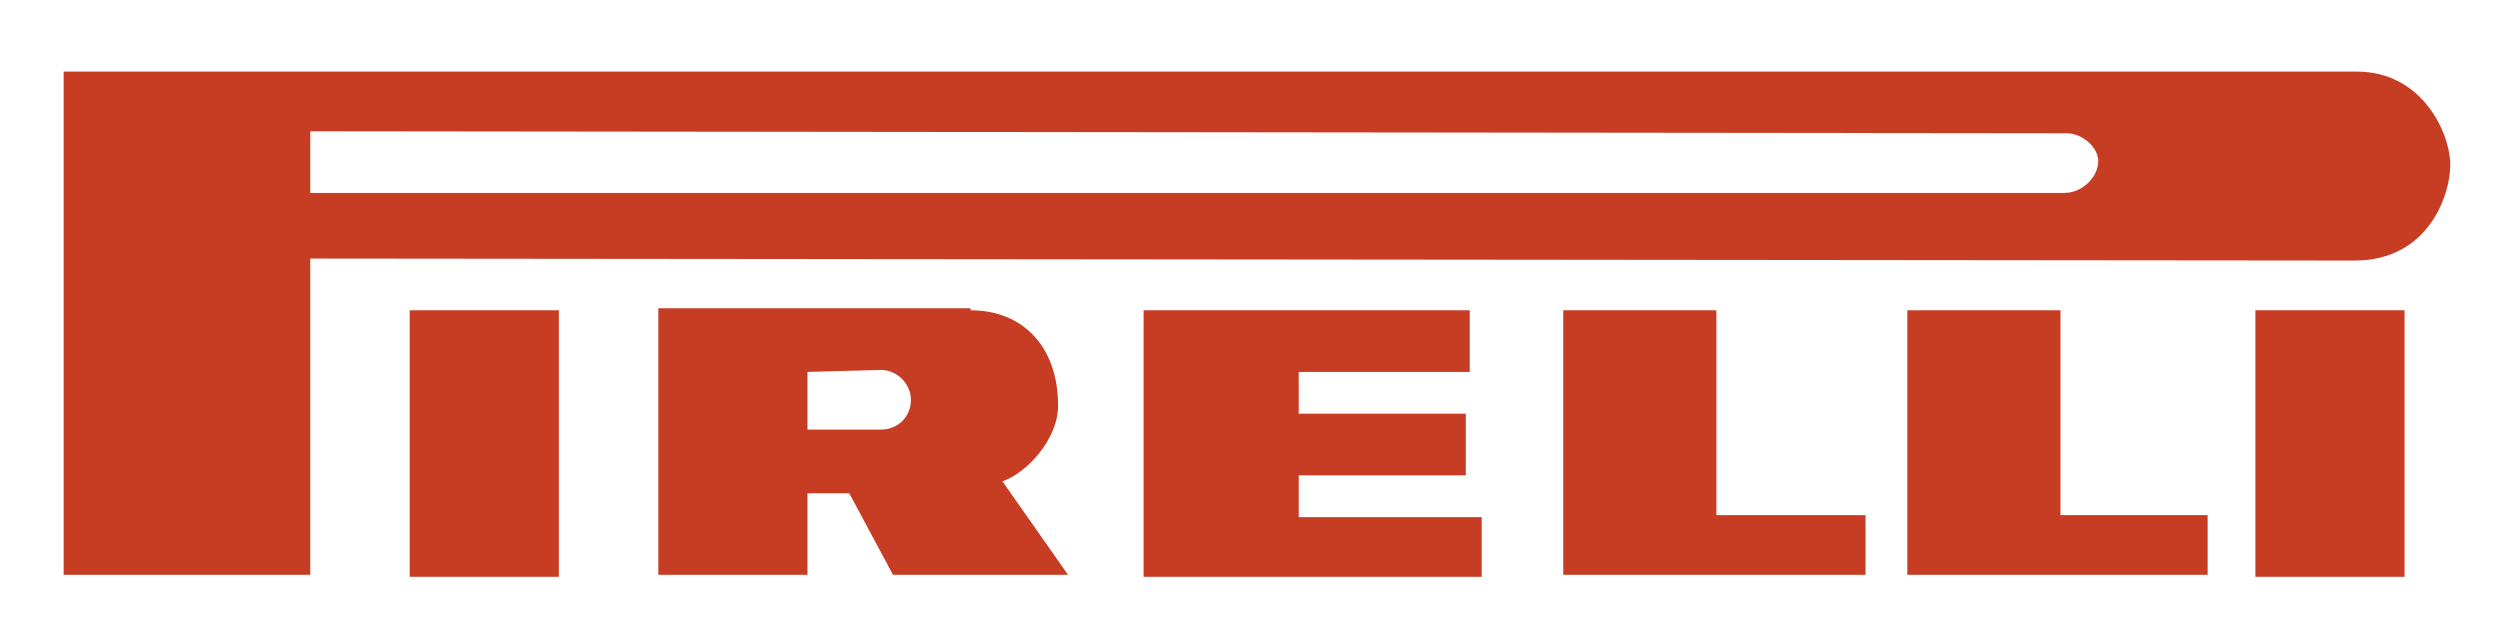 <?xml version="1.0" encoding="utf-8"?>
<!-- Generator: Adobe Illustrator 27.7.0, SVG Export Plug-In . SVG Version: 6.00 Build 0)  -->
<svg version="1.1" id="Ebene_1" xmlns="http://www.w3.org/2000/svg" xmlns:xlink="http://www.w3.org/1999/xlink" x="0px" y="0px"
	 viewBox="0 0 125.7 32.2" style="enable-background:new 0 0 125.7 32.2;" xml:space="preserve">
<style type="text/css">
	.st0{display:none;}
	.st1{display:inline;fill:#FFFFFF;}
	.st2{display:inline;fill:#F8EC1D;}
	.st3{display:inline;fill:#334FA2;}
	.st4{display:inline;fill:#1B1B19;}
	.st5{display:inline;fill:#141412;}
	.st6{display:inline;fill:#181716;}
	.st7{display:inline;fill:#C21924;}
	.st8{display:inline;}
	.st9{fill-rule:evenodd;clip-rule:evenodd;fill:#2E479B;}
	.st10{fill-rule:evenodd;clip-rule:evenodd;fill:#FFFFFF;}
	.st11{fill-rule:evenodd;clip-rule:evenodd;fill:#0D111B;}
	.st12{fill:#0D111B;}
	.st13{fill-rule:evenodd;clip-rule:evenodd;fill:#C2182B;}
	.st14{fill-rule:evenodd;clip-rule:evenodd;fill:#C63D23;}
	.st15{display:inline;fill:#262524;}
	.st16{display:inline;fill:#EB5C05;}
	.st17{fill:#2F2F2D;}
	.st18{fill:#1B1B19;}
	.st19{fill:#CF7429;}
	.st20{fill:#265CAF;}
	.st21{fill:#C50F50;}
	.st22{fill-rule:evenodd;clip-rule:evenodd;fill:#2573BE;}
	.st23{fill:#2573BE;}
	.st24{clip-path:url(#SVGID_00000134968397143905788290000005372661376508657810_);fill:#C21622;}
	.st25{clip-path:url(#SVGID_00000173162327119744548640000014935267302207337864_);fill:#141412;}
	.st26{clip-path:url(#SVGID_00000062900976696413658120000015995640834951964316_);fill:#141412;}
	.st27{clip-path:url(#SVGID_00000179619969936600862510000015593728992056098433_);fill:#141412;}
	.st28{clip-path:url(#SVGID_00000146463232115979339170000001651760470478745006_);fill:#C21622;}
	.st29{clip-path:url(#SVGID_00000160158291268125122490000004364881550883752116_);fill:#C21622;}
	
		.st30{clip-path:url(#SVGID_00000008830205518339679120000002851010552718972071_);fill-rule:evenodd;clip-rule:evenodd;fill:#C21622;}
	.st31{clip-path:url(#SVGID_00000093145065437150307970000009491513936163442342_);fill:#C21622;}
	
		.st32{clip-path:url(#SVGID_00000132769019117090643830000014700831258065406395_);fill-rule:evenodd;clip-rule:evenodd;fill:#C21622;}
	.st33{clip-path:url(#SVGID_00000165929374861034076650000014277255034702643361_);fill:#FFFFFF;}
	.st34{clip-path:url(#SVGID_00000111150857142109105670000001408701760777856681_);fill:#FFFFFF;}
	
		.st35{clip-path:url(#SVGID_00000031188332355854531180000011409856790003142046_);fill-rule:evenodd;clip-rule:evenodd;fill:#FFFFFF;}
	.st36{clip-path:url(#SVGID_00000033370451456305068750000015386966629916933020_);fill:#FFFFFF;}
	
		.st37{clip-path:url(#SVGID_00000088815637729645170950000011125656167521095598_);fill-rule:evenodd;clip-rule:evenodd;fill:#FFFFFF;}
	.st38{clip-path:url(#SVGID_00000147928174859699691630000010826622899151323531_);fill:#FFFFFF;}
	.st39{clip-path:url(#SVGID_00000061462972233325001460000017583796853296618933_);fill:#FFFFFF;}
	.st40{clip-path:url(#SVGID_00000001652573717219869400000005367390552497875626_);fill:#FFFFFF;}
	.st41{clip-path:url(#SVGID_00000177475092308579838470000000002430105887151000_);fill:#FFFFFF;}
	.st42{clip-path:url(#SVGID_00000060734617810089143130000010652933979083648918_);fill:#FFFFFF;}
	.st43{clip-path:url(#SVGID_00000166669155369781512780000009066281499101596040_);fill:#FFFFFF;}
	.st44{clip-path:url(#SVGID_00000041284614031055935310000008673785865712956803_);fill:#FFFFFF;}
	.st45{clip-path:url(#SVGID_00000170255045161406609320000002155223762951803814_);fill:#FFFFFF;}
	.st46{clip-path:url(#SVGID_00000096749576536656577490000008611041871977463214_);fill:#FFFFFF;}
	.st47{clip-path:url(#SVGID_00000114782331090491662220000004645469215262959768_);fill:#FFFFFF;}
	
		.st48{clip-path:url(#SVGID_00000030459470484970418430000004659876108163168653_);fill-rule:evenodd;clip-rule:evenodd;fill:#FFFFFF;}
	.st49{clip-path:url(#SVGID_00000008832550539259163520000004802228869889168773_);fill:#FFFFFF;}
	
		.st50{clip-path:url(#SVGID_00000013910805399286051540000012488042484909480582_);fill-rule:evenodd;clip-rule:evenodd;fill:#FFFFFF;}
	.st51{clip-path:url(#SVGID_00000103230662111658139010000000252593259938816699_);fill:#FFFFFF;}
	.st52{clip-path:url(#SVGID_00000132050294238341744850000014255573235444590482_);fill:#FFFFFF;}
</style>
<g id="MICHELIN" class="st0">
	<rect x="-47.3" y="-83.7" class="st1" width="221" height="200"/>
	<polygon class="st2" points="120.6,29.4 -12.7,29.4 -13.8,32.3 119.6,32.3 	"/>
	<path class="st3" d="M65.8,11.8c-3.5,0.7-8.1,3.2-8.1,7.9c0,2.7,3.2,4.2,7,4.1c2.1-0.1,4.1-0.4,4.3-0.5l1.4-3.6
		c-1.8,0.3-3.6,0.7-4.9,0.2c-2.5-1-0.9-3.6,0.8-4.3c0.8-0.3,1.8-0.7,3.1-0.7c0.5,0,1.8,0,2.3,1.2l1.7-4.1
		C70.3,11.2,67.3,11.5,65.8,11.8z M84.5,11.7L82.9,16H80l1.6-4.2h-5.4l-4.3,11.8h5.4l1.5-4h2.9l-1.5,4h5.4l4.3-11.8
		C89.9,11.7,84.5,11.7,84.5,11.7z M52.1,11.7l-4.3,11.8h5.7l4.3-11.8H52.1z M40.8,11.7l-4.2,6.3c0,0,0.3-3.3,0.3-4.1
		c0.1-0.6,0-2.2-1.5-2.2h-6.6l-4.3,11.8h5.2l3.1-8.5l-0.7,8.5h4.6l5.6-8.4l-3.1,8.4h5.2l4.3-11.8H40.8z M141.3,11.7l-3,8.1
		c0-0.8,0.2-4,0.3-5.9c0-0.8-0.1-1.3-0.5-1.7c-0.4-0.5-1-0.5-1-0.5h-6.6l-4.3,11.8h4.8l3.1-8.3l-0.4,8.3h8.1l4.3-11.8
		C146.1,11.7,141.3,11.7,141.3,11.7z M121.4,11.7l-4.3,11.8h5.7l4.3-11.8H121.4z M97.3,14.8h6.5l1.1-3.1H93.1l-4.3,11.8h12l1.2-3.2
		h-6.6l0.5-1.3h6.2l1.1-2.9h-6.2L97.3,14.8z M113.7,11.7h-5.5l-4.3,11.8h11.1l1.4-3.9h-5.6L113.7,11.7z"/>
	<path class="st4" d="M-18.8,7.6C-18.8,7.6-18.8,7.6-18.8,7.6c0,0.1,0.1,0.2,0.1,0.2c0.2,0.5,0.6,1.6,1.2,2.5c0.3,0.5,0.6,1,0.9,1.3
		c-0.2,0.3-0.5,0.8-0.7,1.5c-0.2,0.7-0.1,1.6,0.2,2.5c0.1,0.4,0.3,0.7,0.5,1c0,0,0,0,0,0c0,0,0,0,0,0c0,0,0,0.1,0,0.1
		c-0.2,1.7,0.5,3.4,2,4.5c0.2,0.2,0.5,0.3,0.7,0.4c0.2,0.7,0.7,1.2,1.3,1.8c0.4,0.3,0.9,0.6,1.4,0.8c0,0,0,0,0,0
		c0.5,0.8,1.4,1.3,2.4,1.6c0.3,0.1,0.5,0.1,0.8,0.2c0,0,0,0,0,0.1c0.5,0.5,1.2,0.9,1.9,1.1c-0.1,1,0,1.8,0.2,2.3h28.2
		c0-0.9-0.2-1.8-0.7-2.7c0,0,0,0,0-0.1c0.2-1.3-0.1-2.6-0.9-3.7c-0.8-1.2-2-2-3.4-2.3c-0.1,0-0.3-0.1-0.4-0.1c0,0,0,0-0.1,0
		c-1.4-1.4-3-2.1-3.5-2.3c0-0.1,0-0.2,0-0.2c0,0,0,0,0.1,0c1.5-0.7,2.4-1.8,2.6-3.3c0.2-1.2-0.2-2.4-0.8-3.3c0,0,0,0,0-0.1
		c0.2-1.6-0.1-2.9-0.7-4.1c-0.5-0.9-1.3-1.7-2.2-2.1h0C12,4.4,11,3.7,9.8,3.8c-0.9,0-1.9,0.4-2.3,1.2C6.2,5.4,4,6.7,3.4,10
		c-1,0.7-1.6,1.8-1.7,2.9c-0.2,1.3,0.3,2.6,1.1,3.5c-0.9,0-2.3,0.1-4,0.4c0,0,0,0,0,0c-1.3-0.9-3-1.3-4.4-0.9c-0.1,0-0.1,0-0.2,0.1
		c-0.4-0.1-0.9-0.2-1.4-0.3c0,0-0.1,0-0.1,0c-0.2-0.7-0.6-1.3-1.1-1.8c0,0-0.1-0.1-0.1-0.1c0,0,0,0,0,0c-0.1-0.5-0.2-1.1-0.3-1.3
		c-0.2-0.5-0.4-1.1-1-1.7c-0.4-0.4-0.9-0.7-1.2-0.8c0.1-0.2,0.1-0.3,0.1-0.4c0,0,0-0.1,0-0.1c0,0,0.2-1.6,0.3-2.5c0,0,0,0,0,0
		c0.5-3.2,0.5-3.2,0.5-3.3c0,0,0,0,0,0c0-0.3-0.1-0.6-0.3-0.8c-0.2-0.3-0.6-0.4-1-0.4c-0.6,0-1.1,0.3-1.4,0.8
		c-0.2,0.3-0.3,0.7-0.4,1c-0.5-1-1.2-2.4-1.7-3.4c0,0,0,0,0-0.1C-15,0.6-15.4,0.2-16,0.2c-0.2,0-0.3,0-0.5,0.1
		C-16.7,0.1-17,0-17.3,0c-0.2,0-0.3,0-0.5,0.1c-0.6,0.2-0.9,0.7-0.9,1.3c-0.4,0.2-0.7,0.5-0.8,1c-0.1,0.3,0,0.6,0,0.7
		c0,0,0,0.1,0,0.1c0,0,0,0,0,0.1C-19.8,3.7-20,4.6-18.8,7.6"/>
	<path class="st1" d="M21.4,29.4h-1.1c0.4-0.4,0.7-0.9,0.9-1.4C21.3,28.4,21.4,28.9,21.4,29.4"/>
	<path class="st1" d="M3,17.3c0,0,0.4,0,0.7,0.1c0.4,0.2,1.2,0.9,1.7,1c0.1,0,0.3,0,0.1-0.2c-0.1,0-0.6-0.5-0.4-0.7c0,0,0,0,0,0
		c0.1-0.1,0.2-0.1,0.2-0.1c0.7,0.2,1.2,0.2,1.4,0.3c0.1,0,0.2,0,0.2,0c0,0,0-0.1-0.1-0.1c-1-0.3-2.1-0.7-2.9-1.3
		c-1-0.8-1.6-2.1-1.4-3.3c0.1-0.9,0.6-1.7,1.3-2.3c0.3-0.2,0.8-0.4,0.9-0.4C5.1,10.1,4.5,10,4.5,10c-0.2,0-0.2-0.2,0-0.7
		c0.7-2.2,2.2-3.2,3.5-3.6c0.2-0.1,0.6-0.2,0.8-0.2c0.3-0.1,0.2-0.2-0.2-0.3c0,0-0.1,0-0.1-0.1c0,0,0.1-0.1,0.2-0.2
		C9,4.8,9.4,4.7,9.8,4.7c0.8,0,1.5,0.4,1.6,0.9c0,0,0,0.1-0.1,0.1c-0.2,0-0.3,0.1-0.1,0.2c0,0,0.3,0.1,0.6,0.2c0,0,0,0,0,0
		c0.6,0.3,2.5,1.4,2.4,4.8l0,0c0,0.1,0,0.2,0,0.3c0,0.1,0,0.2,0,0.3c-0.2,0-0.3,0.1-0.1,0.2c0.1,0.1,0.3,0.4,0.5,0.6
		c0.4,0.7,0.7,1.7,0.5,2.5c-0.2,1.2-0.9,1.9-1.6,2.3c-0.3,0.2-1.1,0.6-2,0.8c-0.2,0-0.1,0.3,0.8,0.3c0.1,0,0.2,0,0.3,0.1
		c0.1,0.2-0.1,0.6-0.5,0.8c-0.3,0.2-0.1,0.2,0.4,0.1c0.1,0,0.5,0.1,0.5,0.1c0.8,0.3,2.7,1.3,4.1,3.2c1,1.4,1.3,2.5,1,3.2
		c-0.3,0.7-1.2,0.8-1.2,0.8c0,0,0,0,0,0C13.5,27,7.5,26,3.3,24.8c-0.7-0.2-1.8-0.6-2.8-1c0.9-2,0.6-4.5-0.9-6.2c0,0,0,0-0.1-0.1
		C1.1,17.3,2.3,17.3,3,17.3"/>
	<path class="st1" d="M19.9,23.4c0.7,1,0.9,2.2,0.7,3.3c-0.2,1-0.7,1.9-1.5,2.5c0-0.8-0.1-1.8-0.7-2.5c0.2-0.2,0.5-0.4,0.6-0.8
		c0.5-1,0.1-2.4-1.1-4.1l0,0c0,0-0.1-0.1-0.1-0.1C18.6,22.1,19.4,22.7,19.9,23.4"/>
	<path class="st1" d="M-1,18.2c1.4,1.6,1.6,3.9,0.5,5.6c-1.2,1.9-3.3,2.9-5.3,2.3C-6,26.1-6.3,26-6.6,25.9c0.2,0,0.4-0.1,0.6-0.1
		c2-0.5,3.4-2.3,3.6-4.5c0.1-1.4-0.2-2.7-1-3.7c-0.3-0.4-0.6-0.7-1-0.9C-3.2,16.7-1.9,17.3-1,18.2"/>
	<path class="st1" d="M-4.1,18.2c0.7,0.8,1,1.9,0.9,3.1c-0.2,1.8-1.4,3.3-3,3.7c-1.3,0.4-2.6,0.1-3.5-0.5c1.9,0,3.8-1.4,4.4-3.3
		c0.3-1,0.3-2-0.1-3c-0.2-0.4-0.4-0.8-0.7-1.2C-5.2,17.2-4.6,17.6-4.1,18.2"/>
	<path class="st1" d="M-7.2,18.2c0.1-0.4,0.1-0.7,0.1-1.1c1,0.9,1.3,2.3,0.9,3.7c-0.6,1.8-2.5,3-4.4,2.6c-0.8-0.2-1.7-0.6-2.2-1.3
		c0.3,0.1,0.7,0.1,1,0.1c0.6,0,1.3-0.1,1.9-0.4C-8.5,21.2-7.5,19.8-7.2,18.2"/>
	<path class="st1" d="M-8.5,15.2C-8.5,15.2-8.5,15.2-8.5,15.2C-8,16-7.9,17-8.1,18.1c-0.2,1.3-1.1,2.4-2.2,2.9
		c-1.3,0.6-2.7,0.4-3.9-0.5c-0.9-0.7-1.5-1.7-1.6-2.8c0,0,0,0,0,0c0.1,0.1,0.2,0.2,0.3,0.2c0.7,0.5,1.6,0.8,2.5,0.8
		c0.6,0,1.1-0.1,1.2-0.2c1.7-0.5,2.5-1.5,2.9-2.2C-8.7,15.9-8.6,15.5-8.5,15.2"/>
	<path class="st1" d="M-18.7,3.6C-18.7,3.6-18.7,3.6-18.7,3.6c0.1-0.1,0.1-0.1,0.2-0.1c0,0,0,0,0,0c0,0,0.1,0,0.1,0s0.1,0,0.1,0
		c0.3,0.1,0.5,0.4,0.5,0.9c0.2,1.3,0.8,2.2,0.8,2.2c0,0.1,0.1,0.1,0.2,0.1c0,0,0.1,0,0.1,0c0.1-0.1,0.1-0.2,0-0.3
		c0,0-0.6-0.8-0.8-2.1c-0.1-0.6-0.4-1.1-0.8-1.2c-0.1,0-0.2-0.1-0.3-0.1c0-0.1-0.1-0.2-0.1-0.3c0-0.2-0.1-0.5,0.3-0.6c0,0,0,0,0.1,0
		c0,0,0,0,0,0c0.3,0,0.6,0.1,1,1.4c0.3,1.2,1.1,2.3,1.1,2.4c0,0.1,0.1,0.1,0.2,0.1c0,0,0.1,0,0.1,0c0.1-0.1,0.1-0.2,0.1-0.3
		c0,0-0.7-1.1-1.1-2.2C-17,2.9-17.3,2.3-17.6,2c0-0.1-0.1-0.3-0.1-0.3c-0.1-0.2-0.1-0.6,0.2-0.7c0.1,0,0.1,0,0.2,0
		c0.3,0,0.4,0.2,0.5,0.4c0,0,0,0.1,0,0.1l1.6,3.9c0,0,0,0.1,0,0.1c0,0,0.1,0.1,0.2,0c0.1,0,0.1-0.1,0.1-0.2l-1.6-3.8
		c0-0.1,0.1-0.1,0.2-0.2s0.2-0.1,0.3-0.1c0.2,0,0.4,0.2,0.4,0.2s2.1,4.1,2.5,4.8c-0.2,0.3-0.3,0.5-0.3,0.6c0,0.1,0,0.2,0.1,0.1
		c0.1-0.2,0.3-0.4,0.4-0.5c0,0,0,0,0,0l0,0c0,0,0,0,0,0c0.1-0.2,0.4-1,0.5-1.2c0.1-0.4,0.2-0.9,0.5-1.2c0.2-0.3,0.4-0.4,0.7-0.4
		c0.2,0,0.4,0.1,0.4,0.2c0,0.1-0.5,3.2-0.5,3.2c-0.1,0.7-0.2,1.6-0.3,2.2c0,0.1,0,0.3,0,0.4c0,0,0,0,0,0s0,0,0,0.1
		c-0.1,0.5-0.3,0.8-0.3,0.8l0.2,0.8l0,0c0.1,0.3,0.1,0.7,0.2,0.8c0.1,0.4,0,0.7,0,0.8c0.1,0.1,0.4-0.4,0.5-0.8c0-0.2,0-0.7-0.1-1.1
		c0.2,0.1,0.6,0.3,0.9,0.6c0.5,0.6,0.7,1,0.8,1.3c0.1,0.3,0.3,1.1,0.3,1.5c0,0.4-0.1,2.6-2.7,3.3c0,0-0.4,0.1-1,0.1
		c-0.6,0-1.3-0.1-2-0.6c-1.2-0.9-1.7-2.8-1.5-3.8c0.1-0.5,0.3-0.9,0.5-1.1c0.1,0.1,0.2,0.1,0.4,0.2l0.1,0.3c0,0,0.2,1,0.6,1.3
		c0.2,0.2,0.6,0.2,0.7,0.2c0.1,0,0.4,0,0.4-0.1c0,0,0-0.1,0-0.1c0,0,0,0-0.1-0.1c-0.2-0.1-0.5-0.3-0.6-0.6c0-0.2-0.2-0.8-0.3-1.2
		c0.4-0.3,0.4-0.6-0.1-0.5c-0.3,0.1-0.6-0.1-0.8-0.2c-1-0.9-2-3.6-2.2-4C-18.8,5.1-19,3.9-18.7,3.6"/>
	<path class="st1" d="M-5.2,27.2c0.2,0,0.4,0,0.6,0c1.9,0,3.7-1,4.8-2.7c1,0.4,2.2,0.9,3,1.1c2.3,0.7,4.9,1.2,7.3,1.5
		c1.5,0.2,3,0.3,4.2,0.3c0.9,0,1.7-0.1,2.5-0.2c0.1,0,0.2,0,0.5-0.1c0.6,0.6,0.7,1.4,0.6,2.2H-4.9C-5.2,28.9-5.4,28.3-5.2,27.2"/>
	<path class="st4" d="M7.5,11.6c0.1,0.1,0.2,0.2,0.4,0.3C8,11.9,8.1,12,8.3,12c0,0,0.2,0,0.4,0c0.6,0,1.1-0.9,1.1-1.7
		c0-0.8-0.1-1.4-0.7-1.7C9.1,8.5,9,8.5,8.9,8.4c-0.2-0.1-0.5-0.1-0.8,0C7.9,8.5,7.7,8.7,7.5,9C7.3,9.2,7.3,9.5,7.2,9.8
		c-0.1,0.3-0.1,0.6,0,0.9C7.2,11,7.3,11.4,7.5,11.6z M7.4,10.3c0-0.4,0.2-1.5,1.2-1.4c0.7,0.1,0.9,0.6,0.9,1c0,0,0,0,0,0.1
		c0,0.4,0,0.8-0.2,1c0,0.1-0.1,0.2-0.2,0.3c-0.2,0.3-0.4,0.4-0.6,0.4c0,0,0,0,0,0c0.3-0.2,0.6-0.6,0.6-1.1C9.2,10,8.9,9.4,8.5,9.3
		C8.2,9.3,8,9.4,7.9,9.6C8,9.6,8.2,9.8,8.2,10c0,0.2-0.1,0.4-0.3,0.4c-0.1,0-0.3-0.1-0.3-0.3c0,0.1-0.1,0.2-0.1,0.3
		c0,0.4,0.1,0.8,0.3,1c0,0,0-0.1-0.1-0.1c-0.1-0.2-0.2-0.4-0.3-0.8C7.4,10.6,7.4,10.4,7.4,10.3z M12.8,13.6
		C12.7,13.6,12.6,13.6,12.8,13.6c-0.1,0.1-0.1,0.1,0,0.1c0,0-0.1,0-0.1,0.1c-0.2,0.1-0.5,0.2-0.7,0.2c-0.6,0.1-1.2,0.1-1.8,0.1
		c-1-0.1-1.9-0.3-2.8-0.7c-0.1,0-0.2-0.1-0.2-0.1c0,0-0.1,0-0.1-0.1l0,0c-0.1,0-0.3,0-0.3,0.2c0,0.1,0.1,0.2,0.1,0.2
		c0.2,0.1,0.5,0.2,0.8,0.3C7.8,14,8,14.2,8.2,14.4c0.2,0.2,0.4,0.4,0.7,0.6c0.5,0.3,1.1,0.4,1.6,0.3c0.3,0,0.6-0.2,0.8-0.3
		c0.2-0.1,0.3-0.2,0.5-0.4c0.1-0.1,0.2-0.2,0.3-0.2c0.1,0,0.5-0.2,0.7-0.3c0,0.1,0,0.2,0,0.2c0.1,0,0.1-0.1,0.1-0.2s0-0.2,0-0.2
		C13,13.7,12.9,13.6,12.8,13.6z M10.7,14.8c-0.2,0.1-0.5,0.1-0.8,0.1c-0.3,0-0.5-0.1-0.8-0.2c-0.3-0.1-0.5-0.3-0.7-0.5
		c1,0.2,2,0.3,2.9,0.2C11.2,14.6,11,14.7,10.7,14.8z M7.1,13c0-0.1-0.1-0.1-0.2-0.1c-0.1,0-0.2,0-0.3,0.1c-0.2,0.1-0.4,0.4-0.4,0.5
		c0,0,0,0.1,0,0.1c0,0,0,0,0.1,0l0,0l0,0l0,0c0,0,0.1,0,0.1-0.1c0,0,0-0.1,0.1-0.2s0.2-0.2,0.5-0.2C7,13.1,7.1,13,7.1,13z M13.3,9.7
		c-0.1-0.3-0.2-0.5-0.5-0.7c-0.2-0.1-0.5-0.2-0.7-0.2c-0.1,0-0.1,0-0.2,0c-0.6,0.2-0.9,0.7-1,1.5c-0.2,0.8,0.1,1.8,0.6,1.9
		c0.1,0,0.3,0.1,0.3,0.1c0.1,0,0.3,0,0.4,0c0.2,0,0.3-0.1,0.4-0.2c0.2-0.2,0.4-0.5,0.5-0.8c0.1-0.3,0.2-0.6,0.2-0.9
		C13.4,10.3,13.4,10,13.3,9.7z M13.1,11c0,0.2-0.1,0.3-0.1,0.4c-0.1,0.3-0.3,0.5-0.5,0.7c-0.1,0.1-0.2,0.1-0.3,0.1
		c0.3-0.2,0.5-0.6,0.6-1.1c0.1-0.7-0.2-1.3-0.7-1.3c-0.2,0-0.4,0.1-0.6,0.3c0.2,0,0.3,0.2,0.3,0.4c0,0.2-0.1,0.4-0.3,0.4
		c-0.1,0-0.2-0.1-0.3-0.3c0,0.1-0.1,0.2-0.1,0.3c0,0.4,0.1,0.9,0.3,1.1c-0.1-0.1-0.3-0.3-0.3-0.5c0-0.1-0.1-0.2-0.1-0.3
		c0-0.3,0-0.6,0.1-1c0,0,0,0,0-0.1c0.2-0.4,0.5-0.9,1.1-0.8C13.3,9.5,13.2,10.6,13.1,11z"/>
</g>
<g id="CONTINENTAL" class="st0">
	<rect x="-47.3" y="-83.7" class="st1" width="221" height="200"/>
	<path class="st5" d="M146.1,24.4h-22.5v-0.7h22.5V24.4L146.1,24.4z M134.8,20.2l2.1-2l0.9,0.9l-2.3,1.9c-0.2,0.2-0.3,0.6-0.4,0.8
		h-1.7C133.5,21.2,134.4,20.4,134.8,20.2L134.8,20.2z M127.8,7.2c-0.1,0-1.8,0.5-1.8,0.5s-0.8,0.3-1.1,0.5c-0.3,0.2-0.7,0.6-0.8,0.8
		l1.5,0.3c0.2-0.2,0.5-0.5,0.7-0.7l0.4-0.2l1.2-1.3C128,7.3,127.9,7.2,127.8,7.2L127.8,7.2z M138,11.4c-1-1.1-1.8-2.1-2.6-3.2
		c0.5-1,0.9-3.5,0.6-4.5c-0.1-0.3-0.9-1.4-1.1-1.6c-0.2-0.2-0.9-1-1.2-1c-0.1,0-0.1,0-0.2,0.1l0.1,0.8c-0.9,0.6-2.1,1.4-3.1,2.1
		c0,0.3,0,0.8,0.1,0.9c0.2,0.1,0.4,0.2,0.6,0.3c0.4-0.1,1.7-0.4,2.1-0.3L132,6.9l-1.4,1l-1.8-0.6c-0.1,0-0.2,0-0.3,0.1l-1.3,1.4
		C127,9,127,9.1,127,9.2l-0.1,1.6c0,0,0,0.2,0,0.5c0,1.2,0.5,1.7,0.5,1.7l0.9-1.3c-0.1-0.2-0.3-0.7-0.4-0.9c0-0.1,0-1.4,0-1.4
		l0.8-0.6l2.2,1.6c0,0,0.6,1.2,1.2,1.8c0.4,0.5,2.3,1.8,3.3,2.3c0.1,0.5,0.3,1.3,0.5,1.8l2.8,2.8l-1.6,2.1c-0.6,0.4-1.1,1-1.1,1.7
		h1.9l0.2-1.1l2.2-2.5c0.1-0.1,0.1-0.2,0.1-0.4l-0.6-2.2c0.3-0.4,1-1.3,1-2.4C140.8,12.4,138.6,11.9,138,11.4L138,11.4z M141.5,14.7
		c-0.1-0.5-0.3-1.1-0.5-1.4c0,0,0.1-0.1,0.3,0c0.2,0.1,1.4,0.9,1.4,0.9c0.6,0.9,1,4.5,1,5.8c-0.6-0.2-1.3-0.7-1.8-1.2L141.5,14.7
		L141.5,14.7z"/>
	<path class="st5" d="M83.1,13.9c0-1.4-0.4-2.5-1.6-2.5c-1.2,0-1.7,1.1-1.7,2.5V23h1.4v1.4h-7.7V23H75V10.5h-1.4V9.1h6.1v2.3h0.1
		c0.6-1.3,1.9-2.6,4-2.6c2.2,0,3.6,1.4,4.1,3.2c0.2,0.7,0.2,1.9,0.2,2.5V23h1.8v1.4h-6.7V13.9L83.1,13.9z M52.1,13.9
		c0-1.4-0.4-2.5-1.6-2.5c-1.2,0-1.7,1.1-1.7,2.5V23h1.4v1.4h-7.7V23H44V10.5h-1.4V9.1h6.1v2.3h0.1c0.6-1.3,1.9-2.6,4.1-2.6
		c2.2,0,3.6,1.4,4.1,3.2c0.2,0.7,0.2,1.9,0.2,2.5V23h1.8v1.4h-6.7L52.1,13.9L52.1,13.9z M96.3,10.5v11.4c0,0.8,0.5,1,1,1
		c0.5,0,0.9-0.2,0.9-0.2V24c0,0-0.9,0.6-3,0.6c-2.4,0-3.8-1.2-3.8-3.7V10.5h-1.6v-1c1.8-1.4,3.9-3.1,5.6-4.5h0.9v4.1h2.3v1.4
		L96.3,10.5L96.3,10.5z M0.5,1.1c0,0,3.7,3.7,5.4,5.6v1.4C4.3,6.5,1.1,5.1-2,5.1c-6.9,0-11.3,5.2-11.3,11.7
		c0,6.4,4.1,11.7,11.3,11.7c3.6,0,6.4-1.7,8-3.4v1.4c-2.2,3-6.1,4.9-11,4.9c-8.8,0-14.9-6.4-14.9-14.5S-13.2,2.3-5,2.3
		c2.1,0,3.9,0.3,5.6,0.9L0.5,1.1L0.5,1.1z M71.3,20.3c-0.7,0.8-1.8,1.4-3.4,1.4c-1.4,0-3.6-0.8-3.7-4.3h8.2c0-0.3,0.1-0.8,0.1-1.1
		c0-4.3-1.8-7.5-6.4-7.5c-4.6,0-7,3.6-7,8s2.4,7.9,7,7.9c3,0,4.9-1.4,6-3.6L71.3,20.3L71.3,20.3z M64.3,15.9c0-4.1,0.3-5.6,1.7-5.6
		c1.4,0,1.7,1.5,1.7,5.6H64.3L64.3,15.9z M-3.5,16.7c0-4.7,0.4-6.8,2-6.8c1.6,0,2,2.1,2,6.8s-0.4,6.8-2,6.8S-3.5,21.4-3.5,16.7
		 M-9.2,16.8c0,4.6,2.8,8.4,7.7,8.4s7.7-3.8,7.7-8.4c0-4.6-2.8-8.4-7.7-8.4C-6.3,8.3-9.2,12.1-9.2,16.8 M17.1,13.9
		c0-1.4-0.4-2.5-1.6-2.5c-1.2,0-1.7,1.1-1.7,2.5V23h1.4v1.4H7.6V23H9V10.5H7.6V9.1h6v2.3h0.1c0.6-1.3,1.9-2.6,4.1-2.6
		c2.2,0,3.6,1.4,4.1,3.2c0.2,0.7,0.2,1.9,0.2,2.5V23h1.8v1.4h-6.7L17.1,13.9L17.1,13.9z M34.5,5c0,1.4,1.2,2.2,3,2.2s3-0.9,3-2.2
		s-1.2-2.2-3-2.2C35.8,2.8,34.5,3.7,34.5,5 M30.3,10.5v11.4c0,0.8,0.5,1,1,1c0.5,0,0.9-0.2,0.9-0.2V24c0,0-0.9,0.6-3,0.6
		c-2.4,0-3.8-1.2-3.8-3.7V10.5h-1.6v-1c1.8-1.4,3.9-3.1,5.6-4.5h0.9v4.1h1.9v1.4L30.3,10.5L30.3,10.5z M120,23h1.9v1.4h-6.7V4.8
		h-1.7V3.4h6.5V23L120,23z M107.1,16.8c-0.1-0.1-0.4-0.3-1.1-0.3c-1.4,0-1.8,1.4-1.8,2.9c0,1.4,0.4,2.6,1.7,2.6c0.6,0,1-0.2,1.1-0.5
		L107.1,16.8L107.1,16.8z M107.3,22.6L107.3,22.6c-1,1.3-2.2,2.1-4,2.1c-2.5,0-4.1-2.1-4.1-4.7c0-3.1,2.2-5,5.7-5
		c1.4,0,2.2,0.3,2.2,0.3v-1c0-1.9-1.1-2.8-2.8-2.8c-2.3,0-3.5,1.8-3.5,1.8l-0.8-1c1.5-2.4,3.9-3.5,6.1-3.5c3.7,0,5.9,2.2,5.9,5.6V23
		h1.6v1.4h-6.2L107.3,22.6L107.3,22.6z M33.6,24.4V23H35V10.5h-1.4V9.1h6.2V23h1.4v1.4L33.6,24.4L33.6,24.4z"/>
</g>
<g id="BRIDGESTONE" class="st0">
	<rect x="-47.3" y="-83.7" class="st1" width="221" height="200"/>
	<path class="st6" d="M53.1,17.5l-1.6,5.8c-0.3,0-0.8,0.1-1.4,0.1c-3.1,0-2.8-0.9-1.4-6c1.4-5.3,2.2-6.2,4.1-6.2
		c1.9,0,1.9,1.2,1.4,2.8h4.7c0.8-3,0.2-5.6-5.3-5.6c-6.2,0-7.8,1.3-9.8,9c-1.8,7.1-1.2,9,5.4,9c3.2,0,4.5-0.2,6.4-0.6l2.2-8.3
		C57.8,17.5,53.1,17.5,53.1,17.5z"/>
	<path class="st6" d="M64.3,23.2c-0.6,0-0.8-0.2-0.7-0.7l1.1-4.2H71l0.7-2.8h-6.3l0.7-2.8c0.2-0.7,0.7-1.3,1.7-1.3h5.1l0.7-2.8h-7.3
		c-3.1,0-4,0.5-5.2,5.1l-2.2,8.4c-0.7,2.8,0.2,4,2.5,4h6.3c1.2,0,2.1-0.7,2.4-1.7l0.5-1.3H64.3z"/>
	<path class="st6" d="M136.6,23.2c-0.6,0-0.8-0.2-0.7-0.7l1.1-4.2h6.3l0.7-2.8h-6.3l0.7-2.8c0.2-0.7,0.7-1.3,1.7-1.3h5.1l0.7-2.8
		h-7.4c-3.1,0-4,0.5-5.1,5.1l-2.2,8.4c-0.7,2.8,0.2,4,2.5,4h6.4c1.2,0,2.1-0.7,2.4-1.7l0.5-1.3H136.6z"/>
	<path class="st6" d="M36.6,8.7h-6.3l-4.4,17c-0.1,0.3,0.1,0.5,0.4,0.5h5.6c7.1,0,8.3-1.3,10.2-8.9C43.8,10.9,42.7,8.7,36.6,8.7
		 M32.5,23.3h-1.3l3.1-11.8c0.4,0,0.5,0,1.5,0c2.7,0,2.7,0.9,1.4,6C35.9,22.5,35.1,23.3,32.5,23.3"/>
	<path class="st6" d="M125.1,8.7c-3.6,0-5.3,0.1-6.3,0l-4.4,17c-0.1,0.3,0.1,0.5,0.4,0.5h4.2l3.8-14.8c0.4,0,1,0,1.6,0
		c2.1,0,2.3,0.7,1.8,2.8l-3,11.5c-0.1,0.3,0.1,0.5,0.4,0.5h4.2l3.1-12C131.9,10.1,130.1,8.7,125.1,8.7"/>
	<path class="st6" d="M88.5,8.7l-0.7,2.9h4.7c0.1,0,0.1,0.1,0,0.1c-0.8,0.6-1.2,1.4-1.4,2.2l-3.1,11.9c-0.1,0.3,0.1,0.5,0.4,0.5h4.5
		l3.8-14.7H99c1.3,0,2.1-0.6,2.5-1.7l0.4-1.2C102,8.7,88.5,8.7,88.5,8.7z"/>
	<path class="st6" d="M22.7,26.3l4.4-17c0.1-0.3-0.1-0.5-0.4-0.5h-4.5l-4.4,17c-0.1,0.3,0.1,0.5,0.4,0.5H22.7z"/>
	<path class="st6" d="M109.2,8.5c-5.3,0-7.6,0.9-9.7,9c-1.8,7-0.4,9,5.1,9c5.5,0,7.7-1.1,9.7-9C115.7,11.8,115.4,8.5,109.2,8.5
		 M105.3,23.6c-2,0-2.3-0.7-0.9-6.2c1.2-4.6,2.3-6.1,4.1-6.1c2,0,2.2,1.1,0.9,6.1C108.2,22.4,106.9,23.6,105.3,23.6"/>
	<path class="st7" d="M-17.4,17.6l2.8-9.7c0.3-1,1.4-1.9,2.5-1.9h8.4c0.1,0,0.2,0.2,0.1,0.3c-4.4,3-9.6,7.4-13.5,11.4
		C-17.2,17.9-17.4,17.8-17.4,17.6"/>
	<path class="st6" d="M-10.7,23.4l2.7-9.5c0-0.1-0.1-0.2-0.2-0.2c-4,3.4-8.8,8.5-11.9,12.3c-0.1,0.1,0,0.2,0.1,0.2h11.8
		c5,0,7.7-1.5,8.7-5.2c0.8-3-0.8-5-3.3-5.6c0,0-0.1-0.1,0-0.1c2.1-0.4,4.3-1.2,5-4.3c0.8-3.3-1.7-5.2-4.7-5l-4.5,15.8
		c-0.2,0.8-1.2,1.6-2,1.6C-9,23.4-10.7,23.4-10.7,23.4z"/>
	<path class="st6" d="M14.9,19.2c-0.2-0.5-0.3-0.9-0.6-1.2c0,0,0-0.1,0-0.1c2-0.6,3.3-1.9,3.9-4.1c0.7-2.9-1.1-5.1-5.6-5.1H5.9
		l-4.4,17c-0.1,0.3,0.1,0.5,0.4,0.5h4.2l3.8-14.8c0.4,0,0.8,0,1.8,0c1.6,0,2.2,1,1.9,2.4c-0.5,1.8-1.8,2.8-3.5,2.8H9.4l1.8,8.5
		c0.2,0.8,0.6,1.2,1.6,1.2h3.8L14.9,19.2z"/>
	<path class="st6" d="M72.4,20.3c-1.8,4.3,0.5,6.2,5.3,6.2c4.3,0,6.7-1,7.8-5c0.4-1.4,0.1-2.8-0.7-3.7c-1.6-1.8-4.7-2.1-5.8-3.1
		c-0.6-0.5-0.6-1.2-0.4-1.9c0.3-1.2,1.1-1.8,2.3-1.8c2,0,2,1.2,1.5,2.6h4.2c1-3-0.3-5.3-5.3-5.3c-4.2,0-6.4,1.6-7.2,4.8
		c-0.2,0.9-0.1,2.3,0.4,3.1c1.1,2,4.2,2.2,5.8,3.4c0.7,0.5,0.8,1.2,0.6,1.9c-0.4,1.5-1.1,2.2-2.6,2.2c-1.4,0-2.2-0.8-1.4-3.4
		L72.4,20.3L72.4,20.3z"/>
</g>
<g id="GOODYEAR" class="st0">
	<rect x="-47.3" y="-83.7" class="st1" width="221" height="200"/>
	<g class="st8">
		<path class="st9" d="M-18.6,16.5c1.1-3.2,4.2-6.3,7.7-6.8c2.9-0.4,5.6-0.5,7.7,1C-3.7,11.8-4.3,13-4.3,13s-0.9-0.6-1.4-0.7
			c-1.1-0.5-2.7-0.6-3.7,0.2l-0.4,0.7l-2.4,8.9c0,0.3-0.1,0.7,0.1,0.9c0.6,0.6,1.5,0.2,2.2,0.3l0.2-0.2l1.6-6l6.9,0.1l0.1,0.1
			c-0.7,2.7-1.3,5.3-2,7.9l-0.2,0.1l-10.8-0.1c-1.6,0.1-3.2-0.6-4-1.9c-0.1-0.4-0.5-0.6-0.5-1.1h-0.1
			C-19.2,20.6-19.1,18.2-18.6,16.5L-18.6,16.5z"/>
		<path class="st9" d="M62.7,16.4c1,2,2.3,4.3,3.2,6.3L65.8,23c-2.8,2.7-5.5,6.3-9.2,7.2c-0.3,0-0.4-0.2-0.5-0.5
			c0.1-1.9,2.1-2.8,2.9-4.4c0.8-1.4,0.9-3,1.6-4.4c0.6-1.5,1.1-3,1.9-4.3L62.7,16.4L62.7,16.4z"/>
		<path class="st9" d="M56.8,31c6.1-2.1,9.7-9.2,15.5-12.3c0.5-0.3,1-0.8,1.6-0.8c0.2,0.2,0.4,0.5,0.4,0.8
			c-4.1,2.3-7.8,6.1-11.2,9.6c-1.8,1.6-3.8,2.8-5.9,3.7C57,31.6,56.9,31.3,56.8,31L56.8,31z"/>
		<path class="st9" d="M61,8.8c2.2-1.4,4.4-2.6,6.5-3.7c-0.2,1.1-0.4,2.4-0.1,3.5l-0.1,0.2l-4.6,2.6h-0.3c-0.6-0.8-1.1-1.6-1.6-2.5
			L61,8.8L61,8.8z"/>
		<path class="st9" d="M63.1,12.5c1.5,0,2.7,0.2,3.9,0.3V13c-1.3,0.7-2.6,1.5-4,2C63.1,14.1,63.2,13.3,63.1,12.5L63.1,12.5z"/>
		<path class="st9" d="M63.4,16c1.5-0.9,3-1.8,4.7-2.5c0.4,1.2,1.1,2.1,2,3c0.9-0.3,1.1-1.5,1.9-1.9l1.5,2.3l-0.1,0.2
			c-2.2,1.4-4.6,2.9-6.6,4.9h-0.2C65.4,20.1,64.3,18.1,63.4,16L63.4,16z"/>
		<path class="st9" d="M68.1,9.5l-0.2,2.3c-1,0.1-2.3,0-3.6-0.1l-0.1-0.1l3.6-2.1L68.1,9.5L68.1,9.5z"/>
		<path class="st9" d="M76.9,9.4H84l1.8,5.3c0,0,0.1,0.1,0.1,0.1c1.6-1.6,4.5-5.4,4.5-5.4H94v0.2l-7.1,8.9c0,0-1.2,4.4-1.9,6.7
			l-0.5,0.1h-7l-0.1-0.1l1.7-6.8l-2.8-8.8C76.4,9.7,76.7,9.6,76.9,9.4L76.9,9.4z"/>
		<path class="st9" d="M95.4,9.5l0.2-0.1l12.7,0c0.1,0,0.3,0.1,0.3,0.1l-0.6,2.8l-5.7,0l-0.2,0.4l-0.6,3.1l0.1,0.1l3.5-0.1l-0.7,3.1
			l-3.8,0c0,0-0.6,2.3-0.8,3.5l0.1,0.1c1.7,0,3.5,0,5.4,0l0.1,0.1c-0.1,0.9-0.4,1.7-0.6,2.6l-0.4,0.2l-12.7,0.1L95.4,9.5L95.4,9.5z"
			/>
		<path class="st9" d="M6.6,10.3c3-1.6,7.2-1.3,9.8,0.3c2.2,1.9,2.8,4.8,2.1,7.6c-0.9,3.2-3.6,6.7-7,7.4c-3.2,0.8-7,0.4-9-2.2
			c-1.9-2.3-1.5-6.2-0.1-8.7C3.1,12.8,4.8,11.2,6.6,10.3L6.6,10.3z M7.6,21.8c-0.2,0.5-0.2,1.1,0.2,1.5c0.3,0.2,0.8,0.3,1.2,0.2
			c0.4-0.2,0.8-0.4,1-0.8c0.8-2.8,1.3-5.7,2.1-8.6c0-0.8,0.8-1.8-0.2-2.2c-0.7-0.2-1.4-0.1-1.9,0.4c-0.6,1.4-0.8,2.9-1.2,4.3
			C8.6,18.4,8.1,20.1,7.6,21.8L7.6,21.8z"/>
		<path class="st9" d="M25.2,10.8c3-2,7.1-2.2,10.1-0.9c2.3,1.1,3.2,3.7,3.3,6.1c-0.1,3.7-2.2,7.1-5.5,8.7l-2.1,0.8
			c-3,0.4-6.3,0.2-8.4-2c-2-2-2.2-5.3-1.3-7.9C22,13.8,23.5,12,25.2,10.8L25.2,10.8z M27.6,23c0.3,0.2,0.8,0.4,1.2,0.2
			c0.4-0.2,0.9-0.5,1.1-0.9l1.4-5.8c0.1-0.3,0.1-0.7,0.2-0.9c0.2-1.2,0.8-2.2,0.7-3.5c-0.2-0.2-0.3-0.6-0.6-0.6
			c-0.6-0.2-1.2,0-1.6,0.4c-1.1,3-1.5,6.2-2.4,9.3C27.6,21.8,27.2,22.4,27.6,23L27.6,23z"/>
		<path class="st9" d="M42.9,9.5l0.4-0.1l10.5,0c1.7,0.2,3.2,1.9,3.9,3.5c1.1,3.5-0.3,7.1-2.5,9.7c-1.7,1.7-3.7,2.8-6.2,2.8
			c-3.8,0-9.9,0-9.9,0S42.2,12.3,42.9,9.5L42.9,9.5z M46.7,22.9c0.5,0.3,1.1,0.1,1.6,0.1c0.5-0.1,0.7-0.6,0.9-0.9
			c0,0,2.6-9.1,2.1-9.7c-0.5-0.5-1.2-0.3-2-0.3c-0.1,0.2-0.1,0.3-0.2,0.5L46.7,22.9L46.7,22.9z"/>
		<path class="st9" d="M69.7,3.5c2.4-2,5.7-1.3,8.9-1.4c3.9,0.4,8.3,0.3,12.1-0.4c0.1,1.2-0.8,2.2-1.8,2.9c-2.7,1.5-6.2,0.9-9.3,0.8
			v0.2L80.8,6c0,0.4-0.5,0.6-0.8,0.8C79.6,7.1,79,7,78.5,7.2c0.1,0.2,0.6,0,0.5,0.4c-0.9,1-2.5,1-3.6,0.5l-0.1,0.2
			c0,1,0,2.1-0.6,2.9c-0.4,0.1-0.6-0.3-0.9-0.4c-0.2,0.6-0.2,1.5-0.6,2c-0.4,0-0.7-0.6-1.1-0.7c-0.5,1-0.7,2.1-1.4,2.9
			c-0.7,0-1.1-0.9-1.4-1.5c-0.3-1.2-0.4-2.6-0.1-3.9c-0.7-1.1-1.3-2.6-0.7-4C68.5,4.9,69,4.1,69.7,3.5L69.7,3.5z M70.9,7.8l-1-0.1
			l0.1,0.2c0.7,0.1,0.6,1,1.2,1.2L70.9,7.8l0.5-2.3c0.3,0.2,0.9,0.3,1.3,0.1C73,5,73.7,5.1,74.3,5.1C74.8,5,74.8,4,75.4,4.3
			C75.6,4.2,76,4.1,76,3.9c-0.7,0.4-1.4-0.6-1.8,0.2c-0.4,0.3-1,0.3-1.5,0.4c-0.2,0.6-0.8,0.9-1.3,1L70.9,7.8L70.9,7.8z"/>
		<path class="st9" d="M115.3,9.4h6.3l0.2,0.3l1.6,15.7c0,0.1-7.1,0-7.1,0l-0.3-2.5l-5.4,0l-1.6,2.4l-3.2,0
			C105.8,25.4,113.8,11.8,115.3,9.4L115.3,9.4z M112.4,20.1h3.3l-0.5-4.8L112.4,20.1L112.4,20.1z"/>
		<path class="st9" d="M128.9,9.6l0.2-0.1h12.5c1.4,0.1,2.4,1.1,3.2,2.2c0.9,1.4,0.7,3.4-0.1,4.9c-0.6,1.2-1.8,2.2-2.9,2.9
			c0.4,1.8,0.8,3.7,1.2,5.5c0.1,0.2-0.1,0.4-0.3,0.4l-7,0l-0.2-0.1l-1.3-4.5c-0.1-0.2-0.3-0.1-0.5-0.1l-0.2,0.3l-1.1,4.3l-0.2,0.2
			l-7.1,0c-0.1-0.3,0-0.5,0.1-0.8C126.5,19.6,127.8,14.6,128.9,9.6L128.9,9.6z M134.5,17.7c0.3,0.2,0.9,0.2,1.3,0.2
			c0.4-0.1,0.7-0.5,0.9-0.9l1-3.9c0.2-0.4,0.1-0.9-0.2-1.2c-0.4-0.2-1.1-0.2-1.5,0L134.5,17.7L134.5,17.7z"/>
	</g>
</g>
<g id="DUNLOP" class="st0">
	<rect x="-47.3" y="-83.7" class="st1" width="221" height="200"/>
	<g class="st8">
		<path class="st10" d="M-3.4,16.2c0,3.8-3.1,7-7,7s-7-3.1-7-7s3.1-7,7-7C-6.5,9.2-3.4,12.4-3.4,16.2"/>
		<path class="st11" d="M-11.2,23.3c-0.2,0-0.5,0-0.7,0c-3.9,0-7.1-3.2-7.1-7.1c0-3.9,3.2-7.1,7.1-7.1c0.3,0,0.5,0,0.8,0l-7.4-6.4
			L4.2,16.3l-22.8,13.5L-11.2,23.3 M-17.2,16.3c0,3.7,3,6.8,6.8,6.8c3.7,0,6.8-3,6.8-6.8s-3-6.8-6.8-6.8
			C-14.2,9.5-17.2,12.5-17.2,16.3"/>
		<path class="st12" d="M35.8,9.4h11.5l-1.2,2.6h-2.1c0,0-0.1,0.2-2.2,5c-0.7,1.6-0.6,3.5,1.8,3.5c1.8,0,2.7-1,3.2-2.1
			c2.7-6.2,2.8-6.4,2.8-6.4h-2.4l1.2-2.6h7.7l-1.2,2.6h-2.3c0,0-0.4,0.8-3.3,7.3c-1.1,2.5-2.7,3.7-8.7,3.7c-7.6,0-7.3-2.8-5.9-6
			c2.2-4.8,2.2-5,2.2-5h-2.3L35.8,9.4"/>
		<polygon class="st12" points="58.5,9.4 66.9,9.4 71.4,17.3 73.8,12.1 71.3,12.1 72.4,9.4 80.6,9.4 79.4,12.1 77.4,12.1 72.6,23 
			67,23 62.2,14.7 59.6,20.5 62.1,20.5 60.9,23 52.4,23 53.6,20.5 55.8,20.5 59.6,12.1 57.3,12.1 		"/>
		<polygon class="st12" points="83.6,9.4 95.5,9.4 94.4,12.1 92.3,12.1 88.6,20.5 92.4,20.5 95.9,16.4 98.4,16.4 95.5,23 77.5,23 
			78.6,20.5 81.2,20.5 84.9,12.1 82.4,12.1 		"/>
		<path class="st11" d="M17.3,20.5L21,12h2.4c0.4,0,2.2,0.3,0.7,4c-1.9,4.4-2.8,4.5-4.3,4.5C18.8,20.5,17.3,20.5,17.3,20.5
			 M12.5,9.4h16.2c2.6,0,4,2.4,1.8,7.2c-1,2.1-2.5,6.4-8.9,6.4H6.4l1.1-2.6h2.5l3.7-8.4h-2.5L12.5,9.4"/>
		<path class="st11" d="M108.3,13.8c0.4-0.9,1.3-1.8,3.4-1.8c2.8,0,2.9,1.3,2.5,2.2c-1,2.4-1.1,2.6-2,4.5c-0.7,1.6-2.2,1.7-3.6,1.7
			c-1.7,0-2.9-0.7-2.3-2.2C107.5,15.7,107.5,15.8,108.3,13.8 M100.7,16.4c2.3-5.1,3.2-7,11.4-7c9.3,0,10.8,0.8,8,7
			c-2.4,5.5-3.8,6.7-12.3,6.7C103,23.1,97.7,23.2,100.7,16.4"/>
		<path class="st11" d="M137.1,12.1c0.4,0,1.1,0.2,0.6,1.6c-0.5,1.3-1.1,1.5-1.9,1.5h-2.7l1.4-3.1H137.1 M126,9.5h17.4
			c2.2,0,2.6,1.5,1.4,4.2c-1.4,3.1-2.4,3.9-6.1,3.9H132l-1.3,2.9h2.4l-1.1,2.6h-12l1.1-2.6h2.4l3.7-8.4h-2.4L126,9.5"/>
		<path class="st13" d="M-10.6,17.6l1.1-2.5h0.8c0.9,0,1,0.7,0.9,1.3c-0.2,0.8-1.2,1.2-1.7,1.2C-10.1,17.6-10.6,17.6-10.6,17.6
			 M-14.1,13.4h6.6c2,0,3,1.5,3,2.8c0,1.3-1.4,2.9-3.6,2.9h-7.8l0.7-1.5h0.9l1.1-2.4h-1.7L-14.1,13.4"/>
	</g>
</g>
<g id="PIRELLI">
	<g>
		<path class="st14" d="M118.5,3.6c3.3,0,4.7,3.1,4.7,4.7c0,1.5-1.1,4.8-4.8,4.8L15.6,13l0,15.9H3.2V3.6H118.5L118.5,3.6z
			 M103.9,6.7c0.8,0,1.6,0.7,1.6,1.4c0,0.8-0.8,1.6-1.7,1.6H15.6l0-3.1L103.9,6.7L103.9,6.7z M48.8,15.6c2.6,0,4.4,1.8,4.4,4.8
			c0,1.7-1.6,3.4-2.8,3.8l3.3,4.7h-8.8l-2.2-4.1h-2.1l0,4.1h-7.5l0-13.4H48.8L48.8,15.6z M44.3,18.6c0.8,0,1.5,0.7,1.5,1.5
			c0,0.9-0.7,1.5-1.5,1.5h-3.7v-2.9L44.3,18.6L44.3,18.6z M73.9,15.6l0,3.1l-8.6,0v2.1l8.4,0v3.1h-8.4v2.1h9.2l0,3h-17V15.6H73.9
			L73.9,15.6z M86.3,15.6v10.3h7.5l0,3H78.6V15.6H86.3L86.3,15.6z M103.6,15.6v10.3h7.4v3H95.9V15.6H103.6L103.6,15.6z M28.1,15.6
			v13.4h-7.5V15.6H28.1L28.1,15.6z M113.4,15.6h7.5v13.4h-7.5V15.6L113.4,15.6L113.4,15.6z"/>
	</g>
</g>
<g id="DAVANTI" class="st0">
	<rect x="-47.3" y="-83.7" class="st1" width="221" height="200"/>
	<path class="st15" d="M44.9,5.9c-1.7-0.9-3.6-1.1-6.3-1.1h-6c-0.2,0-0.4,0.2-0.5,0.4l-1.5,3.1c-0.1,0.1,0,0.3,0.1,0.5
		S30.9,9,31.1,9h1.7l-2.7,12.5c-0.1,0.3,0.1,0.6,0.4,0.6c0,0,0.1,0,0.1,0h5.6c3.8,0,6.2-0.8,8.1-2.6c1.9-1.9,3.3-5.3,3.3-8.4
		C47.6,8.6,46.7,6.9,44.9,5.9z M40.1,16.7c-0.8,0.9-1.8,1.2-3.2,1.2h-0.4l1.9-9h0.5c1.2,0,2,0.1,2.4,0.5c0.5,0.4,0.6,1.2,0.6,1.8
		C41.9,12.8,41.1,15.5,40.1,16.7z"/>
	<path class="st15" d="M80.5,5c-0.1-0.2-0.3-0.2-0.4-0.2h-4.9c-0.2,0-0.4,0.1-0.5,0.3l-4.3,8.8l-1-8.6c0-0.3-0.2-0.5-0.5-0.5h-4.8
		c-0.3,0-0.5,0.2-0.5,0.5c0,0,0,0.1,0,0.1l2.2,16.3c0,0.3,0.2,0.5,0.5,0.5H71c0.2,0,0.4-0.1,0.5-0.3l9.1-16.3
		C80.6,5.4,80.6,5.2,80.5,5z"/>
	<path class="st15" d="M91.4,5.2c0-0.2-0.2-0.4-0.5-0.4h-7.8c-0.2,0-0.4,0.2-0.5,0.4l-1.5,3.1c-0.1,0.1,0,0.3,0.1,0.5S81.5,9,81.6,9
		h1.6l-6.7,12.4c-0.1,0.2,0,0.6,0.2,0.7c0.1,0,0.2,0.1,0.2,0.1h4.4c0.2,0,0.4-0.1,0.5-0.3l1.4-2.7h4.6l0.3,2.6
		c0,0.3,0.2,0.5,0.5,0.5h4.6c0.3,0,0.5-0.2,0.5-0.6c0-0.1,0-0.1,0-0.1L91.4,5.2z M85.3,15.1l1.6-3.2c0.1-0.1,0.1-0.2,0.2-0.4
		c0,0.1,0,0.2,0,0.2l0.4,3.4H85.3z"/>
	<path class="st15" d="M60.7,5.2c0-0.2-0.2-0.4-0.5-0.4h-7.8c-0.2,0-0.4,0.2-0.5,0.4l-1.5,3.1c-0.1,0.1,0,0.3,0.1,0.5S50.7,9,50.9,9
		h1.6l-6.7,12.4c-0.1,0.2,0,0.6,0.2,0.7c0.1,0,0.2,0.1,0.2,0.1h4.4c0.2,0,0.4-0.1,0.5-0.3l1.4-2.7h4.7l0.3,2.6
		c0,0.3,0.2,0.5,0.5,0.5h4.6c0.3,0,0.5-0.2,0.5-0.6c0-0.1,0-0.1,0-0.1L60.7,5.2z M54.6,15.1l1.6-3.2c0.1-0.1,0.1-0.2,0.2-0.4
		c0,0.1,0,0.2,0,0.2l0.4,3.4H54.6z"/>
	<path class="st15" d="M130,8.5l0.6-3.1c0.1-0.3-0.1-0.6-0.4-0.6c0,0-0.1,0-0.1,0h-14.4c-0.2,0-0.5,0.2-0.5,0.4l-0.6,3.1
		c0,0.2,0,0.3,0.1,0.5s0.2,0.2,0.4,0.2h4.3l-2.7,12.5c0,0.2,0,0.3,0.1,0.4c0.1,0.1,0.2,0.2,0.4,0.2h4.5c0.2,0,0.5-0.2,0.5-0.4
		L125,8.9h4.5C129.7,8.9,129.9,8.7,130,8.5z"/>
	<path class="st15" d="M138.8,8.9h1.3c0.2,0,0.5-0.2,0.5-0.5l0.7-3.1c0.1-0.3-0.1-0.6-0.4-0.6c0,0-0.1,0-0.1,0h-7.9
		c-0.2,0-0.5,0.2-0.5,0.4l-0.6,3.1c0,0.2,0,0.3,0.1,0.5c0.1,0.1,0.2,0.2,0.4,0.2h1.1l-0.8,3.7l-1.1,5.2h-1.3c-0.2,0-0.5,0.2-0.5,0.4
		l-0.7,3.1c0,0.2,0,0.4,0.1,0.5c0.1,0.1,0.2,0.2,0.4,0.2h7.9c0.2,0,0.5-0.2,0.5-0.5l0.6-3.1c0-0.2,0-0.3-0.1-0.5s-0.2-0.2-0.4-0.2
		H137l0.8-3.7L138.8,8.9z"/>
	<path class="st15" d="M113.4,4.9c-0.1-0.1-0.2-0.2-0.4-0.2h-3.7c-0.2,0-0.5,0.2-0.5,0.4l-1.7,7.3L102.1,5c-0.1-0.1-0.3-0.2-0.4-0.2
		h-2.5l0,0c-0.2,0-0.4,0.2-0.5,0.4l-3.4,16.3c0,0.2,0,0.3,0.1,0.5s0.2,0.2,0.4,0.2h3.7c0.2,0,0.5-0.2,0.5-0.4l1.7-7.4l4.9,7.5
		c0.1,0.2,0.2,0.2,0.4,0.2h2.5l0,0c0.2,0,0.4-0.2,0.5-0.4l3.5-16.3C113.5,5.2,113.5,5.1,113.4,4.9z"/>
	<path class="st16" d="M31.5,30l-0.1,0.5h-2.7l0.9-4.4h0.7L29.5,30H31.5z"/>
	<path class="st16" d="M35.7,26.1l-0.1,0.5h-1.9L33.3,28h1.6l-0.1,0.5h-1.6L32.9,30H35l-0.1,0.5h-2.8l0.9-4.4H35.7L35.7,26.1z"/>
	<path class="st16" d="M39.2,30.5h-0.8l-0.1-1h-1.7l-0.5,1h-0.7l2.1-3.9H37l0.1-0.5h1.4L39.2,30.5z M38.3,29.1L38,27.3
		c0-0.1,0-0.2,0-0.3s0-0.2,0-0.2c-0.1,0.2-0.1,0.4-0.2,0.6l-0.9,1.7H38.3z"/>
	<path class="st16" d="M42.7,30c-0.4,0.3-1,0.5-1.7,0.5h-1.2l0.8-3.9h-0.4l0.1-0.5h1.4c0.6,0,1.1,0.1,1.5,0.3s0.6,0.6,0.6,1.2
		C43.8,28.5,43.4,29.6,42.7,30z M42.7,26.9c-0.2-0.2-0.6-0.2-1.1-0.2h-0.4L40.6,30h0.5c0.5,0,0.9-0.1,1.2-0.4c0.5-0.4,0.8-1.4,0.8-2
		C43,27.3,42.9,27,42.7,26.9z"/>
	<path class="st16" d="M46.3,26.1l-0.1,0.4h-0.5L45,30.1h0.5l-0.1,0.4h-1.7l0.1-0.4h0.4l0.8-3.6h-0.4l0.1-0.4H46.3z"/>
	<path class="st16" d="M50.6,26.1l-0.9,4.4h-0.4l-1.4-2.7c-0.1-0.2-0.1-0.3-0.2-0.5l-0.7,3.2h-0.6l0.9-4.4h0.5l1.4,2.7
		c0.1,0.2,0.2,0.4,0.2,0.5l0.7-3.3L50.6,26.1L50.6,26.1z"/>
	<path class="st16" d="M54.4,27.4l-0.8,0c0-0.5-0.2-0.8-0.6-0.8c-1.1,0-1.6,1.5-1.6,2.4c0,0.4,0.1,0.6,0.3,0.8
		C51.8,30,52,30,52.3,30c0.3,0,0.6-0.1,0.9-0.3l0.2-0.8h-0.6l0.1-0.4h1.3l-0.4,2h-0.4l-0.1-0.3c-0.3,0.2-0.7,0.3-1.1,0.3
		c-0.9,0-1.5-0.6-1.5-1.5c0-1.4,0.9-3,2.4-3c0.8,0,1.3,0.4,1.3,1.2C54.4,27.3,54.4,27.3,54.4,27.4z"/>
	<path class="st16" d="M59.9,26.1l-0.1,0.5h-1.3l-0.8,3.9H57l0.8-3.9h-1.3l0.1-0.5H59.9z"/>
	<path class="st16" d="M63.8,26.1l-0.9,4.4h-0.7l0.4-1.9h-1.8l-0.4,1.9h-0.7l0.9-4.4h0.7L60.8,28h1.8l0.4-1.9H63.8z"/>
	<path class="st16" d="M67.3,26.1l-0.1,0.5h-1.9L65,28h1.6l-0.1,0.5h-1.6L64.6,30h2.1l-0.1,0.5h-2.8l0.9-4.4H67.3L67.3,26.1z"/>
	<path class="st16" d="M74.8,26.1l-2.2,4.4h-0.7l-0.2-2.7l-1.4,2.7h-0.7l-0.4-4.4H70l0.2,3.1c0,0.2,0,0.4,0,0.6l0,0
		c0.1-0.2,0.1-0.4,0.2-0.5l1.2-2.3l-0.1-0.8h0.7l0.2,3.1c0,0.2,0,0.4,0,0.6l0,0c0.1-0.2,0.1-0.4,0.2-0.6l1.5-3.1L74.8,26.1z"/>
	<path class="st16" d="M77.6,30.5h-0.8l-0.1-1h-1.7l-0.5,1h-0.7l2.1-3.9h-0.5l0.1-0.5h1.4L77.6,30.5z M76.6,29.1l-0.2-1.8
		c0-0.1,0-0.2,0-0.3c0-0.1,0-0.2,0-0.2c-0.1,0.2-0.1,0.4-0.2,0.6l-0.9,1.7H76.6z"/>
	<path class="st16" d="M81.7,26.1L79.6,29l-0.3,1.6h-0.7l0.3-1.6L78,26.1h0.8l0.5,1.8c0.1,0.2,0.1,0.3,0.1,0.5l0,0
		c0.1-0.2,0.1-0.3,0.2-0.5l1.3-1.8H81.7z"/>
	<path class="st16" d="M20.9,12c0-0.4-0.1-0.8-0.2-1.2C18.6,1.8-2.4,1.3-6.3,1.3h0c-0.5,0-0.6,0-0.8,0.2l0,0l0,0l-1.7,1.7l-0.6,0.6
		c0.2,0,0.5,0,0.7,0.1C-8.4,4-8.1,4-7.8,4l0.4,0c0.3,0,0.6,0.1,0.9,0.1C-6,4.2-5.5,4.3-5,4.4C-3.6,4.6-1.8,4.9,0,5.6
		c1.5,0.6,3.3,1.5,4.3,3.1c0.4,0.7,0.7,1.6,0.8,2.4c0,0.6-0.1,1.1-0.2,1.6c-0.6,1.8-2.2,3.2-3.7,4.3c-0.6,0.5-1.2,0.9-1.9,1.3
		c-0.7,0.4-1.5,0.9-2.2,1.2c-2.7,1.3-5.6,2.3-8.6,3l-1.5,0.3l0.5,0.5l6.9,6.9c0.5,0.5,0.8,0.4,2.3-0.1c0.1,0,0.2-0.1,0.2-0.1
		l0.1-0.1c4.2-1.7,8.4-3.5,12.4-5.7c1.1-0.6,2.3-1.3,3.4-2c2.1-1.3,4.2-2.9,5.9-4.7C19.9,16.1,21,14.1,20.9,12z"/>
	<path class="st15" d="M-0.4,6.5c-1.5-0.6-3.1-0.9-4.7-1.2c-0.5-0.1-1-0.2-1.6-0.2C-7.1,5-7.5,5-7.9,5c-0.3,0-0.6-0.1-0.9-0.1
		c-0.5-0.1-1.5-0.1-1.5-0.1l-8.4,8.4c-1.1,1.2-1.1,3,0,4.2l4.8,4.8l2.1-0.5C-9,21-6.2,20-3.5,18.7c0.8-0.4,1.5-0.8,2.2-1.2
		c0.6-0.4,1.2-0.8,1.8-1.2c1.3-1,2.8-2.3,3.3-3.9C4,12,4,11.6,4,11.2c0-0.7-0.2-1.4-0.6-2C2.6,7.9,1,7.1-0.4,6.5z"/>
	<path class="st15" d="M143.7,22.1c-1,0-1.8-0.6-1.8-1.7c0-1.4,1.3-2.5,2.7-2.5c1,0,1.8,0.6,1.8,1.7
		C146.4,21.1,145.1,22.1,143.7,22.1z M144.5,18.5c-1.1,0-2,0.9-2,2c0,0.8,0.6,1.2,1.3,1.2c1.1,0,2-0.9,2-2
		C145.8,18.9,145.2,18.5,144.5,18.5L144.5,18.5z M145,19.7c0-0.2-0.1-0.3-0.2-0.4c-0.2-0.1-0.4-0.2-0.6-0.2h-0.9
		c0,0-0.1,0.1-0.1,0.1l-0.1,0.4c0,0,0,0,0,0h0h0.2l-0.3,1.4c0,0,0,0,0,0l0,0h0.5c0,0,0.1,0,0.1-0.1l0.1-0.6h0.2v0l0.2,0.6
		c0,0,0,0.1,0.1,0.1h0.5c0,0,0.1,0,0.1-0.1l0,0c0,0,0,0,0,0l-0.2-0.6C144.9,20.2,145,20,145,19.7L145,19.7z M144,19.6h0.2
		c0.1,0,0.1,0,0.1,0.1s0.1,0.1,0,0.1c0,0.1,0,0.2-0.1,0.2c-0.1,0.1-0.2,0.1-0.2,0.1h-0.1L144,19.6z"/>
</g>
<g id="NOKIAN" class="st0">
	<rect x="-47.3" y="-83.7" class="st1" width="221" height="200"/>
	<g class="st8">
		<polygon class="st17" points="23.5,17.9 3.7,17.9 3.7,22.6 8.8,22.6 8.8,33.4 18.4,33.4 18.4,22.6 23.5,22.6 		"/>
		<path class="st17" d="M23.5,17.9l9,8.7v6.8H42v-6.8l9-8.7H40.3l-1.9,2.4c-0.4,0.5-0.8,1.1-1.1,1.7c-0.3-0.5-0.6-1-0.9-1.5l-2-2.6
			L23.5,17.9L23.5,17.9z"/>
		<path class="st17" d="M60,22.1h1.2c0.4,0,2.9-0.1,2.9,1.3c0,0.4-0.2,0.7-0.4,0.8c-0.6,0.5-1.6,0.6-2.5,0.6H60V22.1L60,22.1z
			 M51.1,17.9v15.5H60v-5.7l4.8,5.7h10.1l-6.3-6.2c0.8-0.2,1.4-0.3,2.1-0.6c1.2-0.5,2.7-1.5,2.7-3.5c0-1.6-1-2.6-1.7-3.1
			c-1.9-1.5-4.6-2-7.6-2.1c-0.8,0-1.5,0-2.3,0H51.1L51.1,17.9z"/>
		<path class="st17" d="M115.8,19c-1.2-0.3-3.3-1-6.6-1.3c-1.2-0.1-2.1-0.1-2.5-0.1c-3.9,0-7.9,0.9-9.8,3.2C96.7,21,96,21.9,96,23.1
			c0,2.8,3.4,3.7,4.9,4.1c1,0.2,2.7,0.4,3.8,0.5c0.7,0.1,1.9,0.2,1.9,0.8c0,0.5-0.8,0.9-2.5,0.9c-2.3,0-4.6-0.9-6.4-1.7l-3,4.3
			c1.8,0.6,5.4,1.8,10.6,1.8c3.1,0,5.6-0.4,7.9-1.7c2.7-1.5,3-3.1,3-4c0-1.1-0.5-3.2-4.8-4.2c-1.1-0.2-3-0.5-4.1-0.7
			c-0.7-0.1-1.9-0.2-1.9-0.8c0-0.5,0.7-0.8,2.1-0.8c2.1,0,3.7,0.6,5.5,1.2L115.8,19L115.8,19z"/>
		<polygon class="st17" points="75.8,17.9 75.8,33.4 93.5,33.4 93.5,29.1 84.6,29.1 84.6,27.6 92.6,27.6 92.6,23.5 84.6,23.5 
			84.6,22.2 93.2,22.2 93.2,17.9 		"/>
		<path class="st17" d="M7.8,5.5v7.7H3.7V1.8h12.8c2.2,0,3.2,0.2,4.3,1.1c1.1,0.9,1.4,2.3,1.5,3.4c0,0,0,6.9,0,6.8h-4.1V9.3
			c0-1.2,0.2-2.7-0.4-3.3c-0.6-0.7-1.7-0.4-3-0.5C14.8,5.5,7.8,5.5,7.8,5.5L7.8,5.5z"/>
		<polygon class="st17" points="67.5,13.2 71.5,13.2 71.5,1.8 67.5,1.8 		"/>
		<path class="st17" d="M81.4,5.3c-4.1,0-4.5,1.1-4.5,2.4c0,1.2,0.9,2.1,4.3,2.1l9.3,0l-2.7,3.4c0,0-8.9,0-8.9,0
			c-4.4-0.1-5.9-2.7-5.9-5.8c0-2.9,2-5.6,7.7-5.6l15.5,0l0,11.3l-4,0V5.4C92.1,5.4,81.4,5.3,81.4,5.3L81.4,5.3z"/>
		<path class="st17" d="M101.9,5.5v7.7h-4.1V1.8h12.8c2.2,0,3.2,0.2,4.3,1.1c1.1,0.9,1.4,2.3,1.5,3.4c0,0,0,6.9,0,6.8h-4.1V9.2
			c0-1.2,0.2-2.7-0.4-3.3c-0.6-0.7-1.7-0.4-2.9-0.5C109,5.5,101.9,5.5,101.9,5.5L101.9,5.5z"/>
		<path class="st17" d="M31.4,1.8h10c4.4,0,8,2.6,8,5.7s-3.6,5.7-8,5.7h-10c-4.4,0-8-2.6-8-5.7C23.4,4.4,27,1.8,31.4,1.8L31.4,1.8z
			 M32.9,5.2c-3.1,0-5.6,0.1-5.6,2.2s2.5,2.3,5.6,2.3h7c3.1,0,5.6-0.1,5.6-2.3S43,5.2,39.9,5.2H32.9L32.9,5.2z"/>
		<polygon class="st17" points="54.6,13.2 50.5,13.2 50.5,-0.4 54.6,-0.4 		"/>
		<polygon class="st17" points="54.9,6.5 61.1,1.8 66.9,1.9 60,6.6 66.8,13.2 61.3,13.2 		"/>
		<g>
			<path class="st17" d="M119.8,4.9c-1.6,0-2.9-1.3-2.9-2.9c0-1.6,1.3-2.9,2.9-2.9c1.6,0,2.9,1.3,2.9,2.9
				C122.7,3.6,121.4,4.9,119.8,4.9z M119.8-0.6c-1.4,0-2.4,1.1-2.4,2.5s1.1,2.5,2.4,2.5c1.4,0,2.4-1.1,2.4-2.5S121.2-0.6,119.8-0.6z
				 M120.4,3.6l-1-1.6h0v1.6h-0.5V0.4c0.2-0.1,0.5-0.2,0.8-0.2c0.8,0,1.1,0.4,1.1,0.9c0,0.5-0.4,0.9-1,0.9l1.1,1.5L120.4,3.6
				L120.4,3.6z M119.7,0.5c-0.1,0-0.3,0-0.4,0.1v1.3c0.1,0,0.2,0,0.3,0c0.5,0,0.8-0.2,0.8-0.7C120.4,0.7,120.2,0.5,119.7,0.5z"/>
		</g>
	</g>
</g>
<g id="HANKOOK" class="st0">
	<rect x="-47.3" y="-83.7" class="st1" width="221" height="200"/>
	<g class="st8">
		<path class="st18" d="M69.9,13.5l-3.2,11.2h-5.2l2.9-10.2c0.2-0.9,0.4-1.6,0.1-1.9c-0.3-0.3-0.8-0.3-1.3-0.3l-2.7,0.1L57,24.8
			h-5.2L56.3,9c0.6,0,5.2-0.2,9.8-0.4c1.8,0,3,0.3,3.6,1.2C70.3,10.7,70.4,11.9,69.9,13.5z"/>
		<path class="st18" d="M82.3,17.2l3.2,7.5h-5.4l-2.9-7.8L75,24.7h-5.2L74.3,9h5.2l-2,6.8c0,0,3.2-1.7,5.7-6.8h5.5
			C86,14.7,82.3,17.2,82.3,17.2z"/>
		<path class="st18" d="M134.3,17.2l3.2,7.5h-5.4l-2.9-7.8l-2.2,7.8h-5.2L126.4,9h5.2l-2,6.8c0,0,3.2-1.7,5.7-6.8h5.5
			C138.1,14.7,134.3,17.2,134.3,17.2z"/>
		<path class="st18" d="M103.6,10.6c-1-1.3-2.9-1.9-5.6-1.9c-5.4,0-8.8,2.4-10.1,7.1l-0.7,2.3c-0.6,2.2-0.5,4,0.4,5.1
			c1,1.3,2.9,1.9,5.6,1.9c5.4,0,8.8-2.4,10.1-7.1l0.7-2.3C104.6,13.5,104.4,11.8,103.6,10.6z M98.7,16l-0.6,1.9
			c-0.7,2.5-1.9,3.6-3.9,3.6c-0.9,0-1.5-0.2-1.8-0.7c-0.4-0.6-0.4-1.5,0-3l0.6-1.9c0.7-2.5,1.9-3.6,3.9-3.6c0.9,0,1.5,0.2,1.8,0.7
			C99.1,13.6,99.1,14.5,98.7,16z"/>
		<path class="st18" d="M121.7,10.6c-1-1.3-2.9-1.9-5.6-1.9c-5.4,0-8.8,2.4-10.1,7.1l-0.7,2.3c-0.6,2.2-0.5,4,0.4,5.1
			c1,1.3,2.9,1.9,5.6,1.9c5.4,0,8.8-2.4,10.1-7.1l0.7-2.3C122.7,13.5,122.6,11.8,121.7,10.6z M116.9,16l-0.6,1.9
			c-0.7,2.5-1.9,3.6-3.9,3.6c-0.9,0-1.5-0.2-1.8-0.7c-0.4-0.6-0.4-1.5,0-3l0.6-1.9c0.7-2.5,1.9-3.6,3.9-3.6c0.9,0,1.5,0.2,1.8,0.7
			C117.3,13.6,117.3,14.5,116.9,16z"/>
		<g>
			<path class="st18" d="M52,10.7c-0.4-0.7-1.1-1.3-2.2-1.6c-0.8-0.3-1.9-0.4-3.2-0.4c-0.1,0-4.6-0.1-7.4,0.5l-0.9,3.1
				c2.8-0.3,5.4-0.4,6.6-0.4c1.2,0,1.8,0.2,2.1,0.6c0.2,0.3,0.3,0.8,0,1.7l-0.2,0.6h-2c-5.5,0-8.7,0.7-9.7,4.4
				c-0.4,1.4-0.2,2.9,0.6,3.9c0.9,1.1,2,1.7,4,1.7H49l3-10.3C52.4,12.8,52.4,11.6,52,10.7z M44.8,21.5l-2.5,0.1
				c-0.6,0-1.2,0-1.7-0.5c-0.3-0.3-0.5-0.9-0.4-1.4c0.3-1.6,2.2-1.8,3.7-1.8h2L44.8,21.5z"/>
		</g>
		<polygon class="st18" points="30.8,9 29.1,15 24.4,15 26.1,9 20.9,9 16.4,24.7 21.6,24.7 23.4,18.5 28.1,18.5 26.3,24.7 
			31.5,24.7 36,9 		"/>
		<path class="st19" d="M13.4,6.8C12.8,12.3,9.5,17,4.7,19.5c-0.1,0.1-0.3-0.1-0.1-0.2c3.7-3,6-7.5,6.3-12.5H6.2
			c-0.6,4.3-3.3,7.9-7,9.8c-0.1,0.1-0.2-0.1-0.1-0.2c2.7-2.4,4.5-5.8,4.7-9.6h-4.7c-0.3,1.9-1.3,3.6-2.6,5
			c-3.1,3.4-8.2,3.8-10.7,3.6c0,0-0.1,0-0.2,0.1c0,0.1,0.1,0.2,0.1,0.2c4.1,2.3,7.3,4.5,13.3,8.8c1.5,1.1,2.8,1.4,4.3,1
			C12.6,23.4,18,13.9,18,6.8L13.4,6.8L13.4,6.8z"/>
	</g>
</g>
<g id="FALKEN" class="st0">
	<rect x="-47.3" y="-83.7" class="st1" width="221" height="200"/>
	<g class="st8">
		<path class="st20" d="M38.8,8l-3.4,16.5h-7.5L31,9.4L20.2,20.3h8.3l-3.4,4.2H7c0,0,10.3-10.2,12.3-12.3C22.1,9.4,24.7,8,29.9,8
			L38.8,8L38.8,8z"/>
		<polygon class="st20" points="64.8,8 61.4,24.5 68.9,24.5 72.3,8 		"/>
		<polygon class="st20" points="80.9,8 70.3,16.4 78.5,24.5 87.5,24.5 78.8,16.4 91.6,8 		"/>
		<path class="st20" d="M118,8l-3.4,16.5h7.5l2.5-12.2h8c1.5,0,2,0.6,1.8,1.7l-2.2,10.5h7.5l2.3-11c0.8-3.7-2.5-5.4-6.4-5.4L118,8
			L118,8z"/>
		<polygon class="st20" points="41.8,8 38.4,24.5 58.5,24.5 61.8,20.3 46.8,20.3 49.4,8 		"/>
		<path class="st20" d="M114.4,12.3l0.9-4.2H97.2c-3.9,0-6.1,2.1-6.5,3.8L88,24.5h22.6l3.4-4.2H96.4l0.4-1.9h14l0.9-4.2h-14
			c0.3-1.2,1.4-1.9,3.4-1.9L114.4,12.3L114.4,12.3z"/>
		<path class="st20" d="M20.3,8.1H-0.9c-5.5,0-7.4,2.7-7.8,4.2c-0.4,1.8-2.5,12.2-2.5,12.2h7.5c0,0,1.6-7.7,2-9.8
			c0.3-1.3,1-2.5,3.1-2.5H16L20.3,8.1z"/>
		<path class="st21" d="M12.5,15.8h-28.3v0.6h0.1c8.4,0,16.3,2.5,20.9,6.8l0.1,0.1l7.5-7.4C12.7,15.8,12.5,15.8,12.5,15.8z"/>
	</g>
</g>
<g id="SEMPERIT" class="st0">
	<rect x="-47.3" y="-83.7" class="st1" width="221" height="200"/>
	<g class="st8">
		<g>
			<path class="st22" d="M87,11.7l2.8,3.2h1.4V17h-5.5l-5.1-6.8h-0.6v4.7h2.1V17h-9.1v-2.1h2.1V4.6h-2.1V2.5h11.6
				c3.4,0,6.2,2.1,6.2,4.8C90.9,9.3,89.3,11,87,11.7L87,11.7z M80.1,9.5h3c1.6,0,3-1.1,3-2.5s-1.3-2.5-3-2.5h-3L80.1,9.5"/>
		</g>
		<g>
			<path class="st23" d="M-5.9,2.4l0,4.5h-2.4c-1.3-3.7-8.9-3.2-7.5-0.4c0.9,1.9,9.9,0.1,10.3,6.3c0.2,4.8-8.2,6.1-12.4,3.1v1H-20
				v-4.2h2.1c1.3,3.7,8.6,3.6,7.9,0.4c-0.7-2.9-9.8,0.4-10.2-6.3c-0.3-4.8,7.6-6.4,12-3.3c0,0,0-0.7,0-1.1L-5.9,2.4"/>
		</g>
		<g>
			<polyline class="st23" points="-2.3,4.6 -2.3,14.9 -4.7,14.9 -4.7,17 10.8,17 10.8,12.7 8.7,12.7 8.7,14.9 2.6,14.9 2.6,10.8 
				7.4,10.8 7.4,8.6 2.7,8.6 2.7,4.6 8.7,4.6 8.7,6.7 10.8,6.7 10.8,2.5 -4.7,2.5 -4.7,4.6 -2.3,4.6 			"/>
		</g>
		<g>
			<polyline class="st23" points="12.6,14.9 12.6,17 19,17 19,14.9 16.8,14.9 16.8,5.2 22.2,17 24.7,17 30.1,5.2 30.1,14.9 28,14.9 
				28,17 37,17 37,14.9 34.9,14.9 34.9,4.6 37,4.6 37,2.5 28.5,2.5 24.7,10.9 21.1,2.5 12.6,2.5 12.6,4.6 14.7,4.6 14.7,14.9 
				12.6,14.9 			"/>
		</g>
		<g>
			<polyline class="st23" points="58.3,4.6 58.3,14.9 55.9,14.9 55.9,17 71.3,17 71.3,12.7 69.2,12.7 69.2,14.9 63.2,14.9 
				63.2,10.8 67.9,10.8 67.9,8.6 63.2,8.6 63.2,4.6 69.2,4.6 69.2,6.7 71.3,6.7 71.3,2.5 55.9,2.5 55.9,4.6 58.3,4.6 			"/>
		</g>
		<g>
			<polyline class="st23" points="95.1,14.9 92.9,14.9 92.9,17 102,17 102,14.9 99.9,14.9 99.9,4.6 102,4.6 102,2.5 92.9,2.5 
				92.9,4.6 95.1,4.6 95.1,14.9 			"/>
		</g>
		<g>
			<polyline class="st22" points="119.1,2.5 106.6,2.5 103.2,2.5 103.2,6.6 105.7,6.6 105.7,4.6 108.8,4.6 108.8,14.9 106.6,14.9 
				106.6,17 115.7,17 115.7,14.9 113.5,14.9 113.5,4.6 116.6,4.6 116.6,6.6 119.1,6.6 119.1,2.5 			"/>
		</g>
		<g>
			<path class="st22" d="M136.7,17.9c-0.9-0.2-1.6-0.7-1-0.6c3.1,0.3,4.3-2.1,3.7-3.6c-1.2-3.5-7.1-3.7-6.5-7.9
				c0.5-3.6,3.5-4.3,3.5-4.3s1.6-0.4,2.8,0.1c0,0.2,0,0.4,0,0.4c-3.1-0.3-4.3,2.1-3.7,3.6c1.2,3.5,6.6,3.1,6.5,7.7
				c-0.1,4.3-4.3,4.7-4.3,4.7C137.5,18,137.2,18,136.7,17.9"/>
		</g>
		<g>
			<path class="st22" d="M49.7,2.5c3.4,0,6.2,2.1,6.2,4.8c0,2.6-2.8,4.8-6.2,4.8h-3.9v2.9H48V17h-9.1v-2.1H41V4.6h-2.1V2.5H49.7
				L49.7,2.5z M45.8,9.5h2.3c1.6,0,3-1.1,3-2.5s-1.3-2.5-3-2.5h-2.3V9.5"/>
		</g>
		<g>
			<path class="st22" d="M137.6,0.6c5,0,9.1,4.1,9.1,9.1s-4.1,9.1-9.1,9.1c-5,0-9.1-4.1-9.1-9.1C128.6,4.6,132.6,0.6,137.6,0.6
				L137.6,0.6z M137.6,1.7c4.4,0,7.9,3.5,7.9,7.9c0,4.4-3.5,7.9-7.9,7.9c-4.4,0-7.9-3.5-7.9-7.9C129.7,5.3,133.3,1.7,137.6,1.7"/>
		</g>
		<g>
			<path class="st23" d="M67.4,31.9c-1.7,0-3-0.7-3.1-2.5H66c0,0.8,0.5,1.3,1.4,1.3c0.7,0,1.4-0.3,1.4-1.1c0-0.4-0.3-0.7-0.7-0.8
				c-0.4-0.2-0.9-0.3-1.3-0.4c-1.1-0.3-2.4-0.8-2.4-2.2c0-1.7,1.6-2.3,3.1-2.3c1.5,0,2.8,0.5,2.8,2.2h-1.7c-0.1-0.7-0.5-1.1-1.3-1.1
				c-0.6,0-1.2,0.3-1.2,1c0,0.2,0.1,0.4,0.3,0.5c0.2,0.1,0.6,0.3,1.1,0.5c0.5,0.2,1,0.3,1.3,0.4c1,0.4,1.7,0.8,1.7,2
				C70.6,31.2,68.9,31.9,67.4,31.9z"/>
			<path class="st23" d="M73.1,29.4c0,0.8,0.3,1.6,1.2,1.6c0.6,0,1-0.3,1.1-0.9h1.5c-0.2,1.4-1.3,1.9-2.6,1.9c-1.7,0-2.7-1-2.7-2.7
				c0-1.8,0.9-2.9,2.8-2.9c1,0,2,0.4,2.4,1.4c0.2,0.5,0.2,1.1,0.2,1.7L73.1,29.4L73.1,29.4z M74.3,27.2c-0.8,0-1.2,0.6-1.2,1.3h2.3
				C75.5,27.7,75.1,27.2,74.3,27.2z"/>
			<path class="st23" d="M78.2,25.3v-1.2h1.6v1.2H78.2z M78.2,31.8v-5.4h1.6v5.4H78.2z"/>
			<path class="st23" d="M83.3,27.4v2.4c0,0.6,0,0.9,0.8,0.9c0.2,0,0.3,0,0.5,0v1c-0.4,0.1-0.7,0.1-1.1,0.1c-1.1,0-1.7-0.3-1.7-1.4
				v-3h-1v-1h1v-0.9l1.5-0.6v1.5h1.3v1H83.3z"/>
			<path class="st23" d="M91.5,31.8v-6.2c-0.5,0.5-1.1,0.8-1.8,1v-1.3c0.9-0.3,1.3-0.6,2-1.2h1.3v7.7L91.5,31.8L91.5,31.8z"/>
			<path class="st23" d="M98.5,31.9c-1.6,0-2.7-0.8-2.7-2.1h1.6c0,0.2,0,0.9,1.1,0.9c1.5,0,1.5-1.7,1.6-2.8
				c-0.4,0.7-0.9,0.9-1.8,0.9c-1.4,0-2.4-1-2.4-2.5c0-1.6,1.2-2.6,2.8-2.6c2.3,0,3,1.8,3,3.9C101.6,29.9,101,31.9,98.5,31.9z
				 M98.6,25c-0.9,0-1.4,0.6-1.4,1.4c0,0.8,0.5,1.5,1.3,1.5c0.8,0,1.4-0.6,1.4-1.5C99.9,25.6,99.4,25,98.6,25z"/>
			<path class="st23" d="M105.8,31.9c-2.3,0-2.9-2.1-2.9-4.1c0-2,0.7-4,2.9-4c2.2,0,2.9,2,2.9,4C108.7,29.9,108,31.9,105.8,31.9z
				 M105.8,25c-1.3,0-1.4,2-1.4,3c0,0.9,0.1,2.8,1.3,2.8c1.3,0,1.4-1.9,1.4-2.8C107.1,27,107.1,25,105.8,25z"/>
			<path class="st23" d="M113.1,31.9c-2.3,0-3-1.8-3-3.9s0.8-4.1,3.1-4.1c1.4,0,2.5,0.6,2.5,2.1h-1.5c0-0.7-0.4-1-1-1
				c-1.3,0-1.5,1.8-1.5,2.8c0.4-0.8,1.1-1.1,1.9-1.1c1.3,0,2.4,1,2.4,2.5C115.9,30.8,114.6,31.9,113.1,31.9z M113.1,27.7
				c-1,0-1.4,0.7-1.4,1.6s0.5,1.5,1.3,1.5c0.9,0,1.3-0.7,1.3-1.6C114.4,28.4,114,27.7,113.1,27.7z"/>
			<path class="st23" d="M117.6,31.8v-1.4h1.5v1.4H117.6z"/>
		</g>
	</g>
</g>
<g id="FULDA" class="st0">
	<rect x="-47.3" y="-83.7" class="st1" width="221" height="200"/>
	<g class="st8">
		<g>
			<g>
				<defs>
					<rect id="SVGID_1_" x="-1.8" y="-1.9" width="130.1" height="36.3"/>
				</defs>
				<clipPath id="SVGID_00000065770856679860698030000017660320237652489402_">
					<use xlink:href="#SVGID_1_"  style="overflow:visible;"/>
				</clipPath>
				
					<rect x="-2" y="20.8" style="clip-path:url(#SVGID_00000065770856679860698030000017660320237652489402_);fill:#C21622;" width="131.5" height="14.9"/>
			</g>
			<g>
				<defs>
					<rect id="SVGID_00000083784702027303847020000002506726195213760689_" x="-1.8" y="-1.9" width="130.1" height="36.3"/>
				</defs>
				<clipPath id="SVGID_00000131325981678999521230000013474751526459667088_">
					<use xlink:href="#SVGID_00000083784702027303847020000002506726195213760689_"  style="overflow:visible;"/>
				</clipPath>
				<path style="clip-path:url(#SVGID_00000131325981678999521230000013474751526459667088_);fill:#141412;" d="M15.3,0.2
					c0,7.7-4.8,15.6-12.6,16.6c-1.3,0.2,2.5,0.2,3.8,0c7.8-1,12.6-8.9,12.6-16.6H15.3z"/>
			</g>
			<g>
				<defs>
					<rect id="SVGID_00000031891818099490560800000009207061412128923832_" x="-1.8" y="-1.9" width="130.1" height="36.3"/>
				</defs>
				<clipPath id="SVGID_00000023960501684497135940000001611284128890274952_">
					<use xlink:href="#SVGID_00000031891818099490560800000009207061412128923832_"  style="overflow:visible;"/>
				</clipPath>
				<path style="clip-path:url(#SVGID_00000023960501684497135940000001611284128890274952_);fill:#141412;" d="M22.7,0.2
					c0,7.7-4.8,15.6-12.6,16.6c-1.3,0.2,2.5,0.2,3.8,0c7.8-1,12.6-8.9,12.6-16.6H22.7z"/>
			</g>
			<g>
				<defs>
					<rect id="SVGID_00000125601837315690448090000000837210199038755973_" x="-1.8" y="-1.9" width="130.1" height="36.3"/>
				</defs>
				<clipPath id="SVGID_00000132769929696038819850000002880680057223778750_">
					<use xlink:href="#SVGID_00000125601837315690448090000000837210199038755973_"  style="overflow:visible;"/>
				</clipPath>
				<path style="clip-path:url(#SVGID_00000132769929696038819850000002880680057223778750_);fill:#141412;" d="M0.3,0.2v16.6
					c7.8-1,12.6-8.9,12.6-16.6H0.3z"/>
			</g>
			<g>
				<defs>
					<rect id="SVGID_00000139283356992234763130000000151006722044992910_" x="-1.8" y="-1.9" width="130.1" height="36.3"/>
				</defs>
				<clipPath id="SVGID_00000038383809758931840780000010940015465240988086_">
					<use xlink:href="#SVGID_00000139283356992234763130000000151006722044992910_"  style="overflow:visible;"/>
				</clipPath>
				<path style="clip-path:url(#SVGID_00000038383809758931840780000010940015465240988086_);fill:#C21622;" d="M20.7,16.8
					C27.1,15.4,32,8.5,32.1,0.2l13.7,0v4.1h-7.3v2.9l6.4,0v4h-6.4v5.5H20.7z"/>
			</g>
			<g>
				<defs>
					<rect id="SVGID_00000168803683208516532880000008087163916847506310_" x="-1.8" y="-1.9" width="130.1" height="36.3"/>
				</defs>
				<clipPath id="SVGID_00000026153656158406594490000014605620444016689835_">
					<use xlink:href="#SVGID_00000168803683208516532880000008087163916847506310_"  style="overflow:visible;"/>
				</clipPath>
				<path style="clip-path:url(#SVGID_00000026153656158406594490000014605620444016689835_);fill:#C21622;" d="M47,10.1
					c0,2.6,0.5,4,1.5,5.2c1.6,1.7,4.5,2.2,8,2.2s6.4-0.4,8-2.2c1-1.1,1.5-2.6,1.5-5.2V0.2h-6.6v9c0,3.2-0.9,4.1-2.9,4.1
					s-2.9-1-2.9-4.1v-9H47L47,10.1L47,10.1z"/>
			</g>
			<g>
				<defs>
					<rect id="SVGID_00000159442659139773732650000015353913593126711969_" x="-1.8" y="-1.9" width="130.1" height="36.3"/>
				</defs>
				<clipPath id="SVGID_00000119814312220650992170000016111538088878947002_">
					<use xlink:href="#SVGID_00000159442659139773732650000015353913593126711969_"  style="overflow:visible;"/>
				</clipPath>
				
					<path style="clip-path:url(#SVGID_00000119814312220650992170000016111538088878947002_);fill-rule:evenodd;clip-rule:evenodd;fill:#C21622;" d="
					M111.6,10.6l2.4-5.5l2.3,5.5H111.6z M102.1,16.9h6.8l1.1-2.5h8l1.1,2.5h7.6l-8.1-16.7h-8.3L102.1,16.9z"/>
			</g>
			<g>
				<defs>
					<rect id="SVGID_00000143584447206369166260000009027974657132751542_" x="-1.8" y="-1.9" width="130.1" height="36.3"/>
				</defs>
				<clipPath id="SVGID_00000051364677982015139340000015538769698807398056_">
					<use xlink:href="#SVGID_00000143584447206369166260000009027974657132751542_"  style="overflow:visible;"/>
				</clipPath>
				<polygon style="clip-path:url(#SVGID_00000051364677982015139340000015538769698807398056_);fill:#C21622;" points="68,16.8 
					81.9,16.8 81.9,12.5 74.9,12.5 74.9,0.2 68,0.2 				"/>
			</g>
			<g>
				<defs>
					<rect id="SVGID_00000120547319099610779450000018050057333099515540_" x="-1.8" y="-1.9" width="130.1" height="36.3"/>
				</defs>
				<clipPath id="SVGID_00000104691153559050797410000000112707620499041920_">
					<use xlink:href="#SVGID_00000120547319099610779450000018050057333099515540_"  style="overflow:visible;"/>
				</clipPath>
				
					<path style="clip-path:url(#SVGID_00000104691153559050797410000000112707620499041920_);fill-rule:evenodd;clip-rule:evenodd;fill:#C21622;" d="
					M90,4.2h1.8c2.9,0,4.6,1.4,4.6,4.3s-1.7,4.3-4.6,4.3H90V4.2z M83.2,16.8h9.6c4.9,0,6.6-0.6,8.5-2.2c1.4-1.2,2.1-3.5,2.1-6
					c0-2.5-0.8-4.5-1.9-5.7c-2.2-2.3-5.2-2.7-9.9-2.7h-8.5L83.2,16.8L83.2,16.8z"/>
			</g>
			<g>
				<defs>
					<rect id="SVGID_00000029038069174972794370000009635313424409758639_" x="-1.8" y="-1.9" width="130.1" height="36.3"/>
				</defs>
				<clipPath id="SVGID_00000103264362223209914590000017018657409953173151_">
					<use xlink:href="#SVGID_00000029038069174972794370000009635313424409758639_"  style="overflow:visible;"/>
				</clipPath>
				<path style="clip-path:url(#SVGID_00000103264362223209914590000017018657409953173151_);fill:#FFFFFF;" d="M3.7,29.5
					c0.2-0.9-0.2-1.4-1.1-1.4c-1.5,0-1.7,1.1-2,2.2c-0.3,1.6-0.3,2.2,1.2,2.2c0.3,0,1-0.1,1.2-0.1l0.5-2.2H2.1L2,30.9h0.5l-0.2,0.9
					c-0.2,0.1-0.3,0.1-0.5,0.1c-0.5,0-0.6-0.2-0.3-1.6c0.2-0.8,0.3-1.6,0.9-1.6c0.5,0,0.5,0.3,0.4,0.7L3.7,29.5L3.7,29.5z"/>
			</g>
			<g>
				<defs>
					<rect id="SVGID_00000103255556550410780450000008507757190122611851_" x="-1.8" y="-1.9" width="130.1" height="36.3"/>
				</defs>
				<clipPath id="SVGID_00000003808283459671699750000008090179109195513256_">
					<use xlink:href="#SVGID_00000103255556550410780450000008507757190122611851_"  style="overflow:visible;"/>
				</clipPath>
				<polygon style="clip-path:url(#SVGID_00000003808283459671699750000008090179109195513256_);fill:#FFFFFF;" points="8.7,32.4 
					8.9,31.8 7.4,31.8 7.7,30.5 9,30.5 9.1,29.9 7.8,29.9 8,28.8 9.5,28.8 9.6,28.2 7.3,28.2 6.4,32.4 				"/>
			</g>
			<g>
				<defs>
					<rect id="SVGID_00000173839933389886369090000004340004553902381957_" x="-1.8" y="-1.9" width="130.1" height="36.3"/>
				</defs>
				<clipPath id="SVGID_00000144312227337263819510000002097937207066845347_">
					<use xlink:href="#SVGID_00000173839933389886369090000004340004553902381957_"  style="overflow:visible;"/>
				</clipPath>
				
					<path style="clip-path:url(#SVGID_00000144312227337263819510000002097937207066845347_);fill-rule:evenodd;clip-rule:evenodd;fill:#FFFFFF;" d="
					M13.6,28.8H14c0.3,0,0.4,0.2,0.3,0.6c-0.1,0.3-0.2,0.6-0.6,0.6h-0.4L13.6,28.8z M13.2,30.7h0.2c0.7,0,0.5,0.4,0.4,0.9
					c-0.1,0.3-0.2,0.6-0.1,0.8h0.9c0-0.2,0.1-1,0.2-1.2c0.2-0.8-0.4-0.8-0.6-0.8v0c0.6-0.1,0.9-0.5,1-1c0.2-0.7-0.2-1.1-0.8-1.1
					h-1.6l-0.9,4.3h0.9L13.2,30.7z"/>
			</g>
			<g>
				<defs>
					<rect id="SVGID_00000125597281282296331290000011648890090379196861_" x="-1.8" y="-1.9" width="130.1" height="36.3"/>
				</defs>
				<clipPath id="SVGID_00000150071657785348640790000013492180532137563020_">
					<use xlink:href="#SVGID_00000125597281282296331290000011648890090379196861_"  style="overflow:visible;"/>
				</clipPath>
				<polygon style="clip-path:url(#SVGID_00000150071657785348640790000013492180532137563020_);fill:#FFFFFF;" points="18.6,32.4 
					19.3,29.2 19.3,29.2 19.4,32.4 20.3,32.4 21.8,29.2 21.8,29.2 21.1,32.4 21.9,32.4 22.9,28.2 21.5,28.2 20.1,31.1 20.1,31.1 
					20.1,28.2 18.7,28.2 17.7,32.4 				"/>
			</g>
			<g>
				<defs>
					<rect id="SVGID_00000005983695592940371030000013303101700714612648_" x="-1.8" y="-1.9" width="130.1" height="36.3"/>
				</defs>
				<clipPath id="SVGID_00000105385704392031201720000017699685630173398171_">
					<use xlink:href="#SVGID_00000005983695592940371030000013303101700714612648_"  style="overflow:visible;"/>
				</clipPath>
				
					<path style="clip-path:url(#SVGID_00000105385704392031201720000017699685630173398171_);fill-rule:evenodd;clip-rule:evenodd;fill:#FFFFFF;" d="
					M25.8,32.4l0.4-0.9h1.2l0,0.9h0.9l-0.2-4.3H27l-2.1,4.3H25.8z M27.4,30.8h-0.8l0.8-1.8h0L27.4,30.8z"/>
			</g>
			<g>
				<defs>
					<rect id="SVGID_00000031195352889467986940000015034095438671781516_" x="-1.8" y="-1.9" width="130.1" height="36.3"/>
				</defs>
				<clipPath id="SVGID_00000147212168836354990880000005525607051542617511_">
					<use xlink:href="#SVGID_00000031195352889467986940000015034095438671781516_"  style="overflow:visible;"/>
				</clipPath>
				<polygon style="clip-path:url(#SVGID_00000147212168836354990880000005525607051542617511_);fill:#FFFFFF;" points="32.3,32.4 
					33,29.3 33,29.3 33.5,32.4 34.6,32.4 35.6,28.2 34.7,28.2 34.1,31.1 34.1,31.1 33.6,28.2 32.4,28.2 31.5,32.4 				"/>
			</g>
			<g>
				<defs>
					<rect id="SVGID_00000087375990384181065180000017574713386565168779_" x="-1.8" y="-1.9" width="130.1" height="36.3"/>
				</defs>
				<clipPath id="SVGID_00000073698180546882888680000014217647665656713102_">
					<use xlink:href="#SVGID_00000087375990384181065180000017574713386565168779_"  style="overflow:visible;"/>
				</clipPath>
				<polygon style="clip-path:url(#SVGID_00000073698180546882888680000014217647665656713102_);fill:#FFFFFF;" points="43.3,29.9 
					43.7,28.2 42.8,28.2 41.9,32.4 42.8,32.4 43.2,30.5 44.2,30.5 43.8,32.4 44.7,32.4 45.6,28.2 44.7,28.2 44.3,29.9 				"/>
			</g>
			<g>
				<defs>
					<rect id="SVGID_00000074433357595714998460000004576472054841382811_" x="-1.8" y="-1.9" width="130.1" height="36.3"/>
				</defs>
				<clipPath id="SVGID_00000096029160094935125390000011700370342047730835_">
					<use xlink:href="#SVGID_00000074433357595714998460000004576472054841382811_"  style="overflow:visible;"/>
				</clipPath>
				<polygon style="clip-path:url(#SVGID_00000096029160094935125390000011700370342047730835_);fill:#FFFFFF;" points="48.9,32.4 
					49.8,28.2 49,28.2 48,32.4 				"/>
			</g>
			<g>
				<defs>
					<rect id="SVGID_00000124856188508341473320000006961131888532275881_" x="-1.8" y="-1.9" width="130.1" height="36.3"/>
				</defs>
				<clipPath id="SVGID_00000100372905338881046330000005096779761358527375_">
					<use xlink:href="#SVGID_00000124856188508341473320000006961131888532275881_"  style="overflow:visible;"/>
				</clipPath>
				<path style="clip-path:url(#SVGID_00000100372905338881046330000005096779761358527375_);fill:#FFFFFF;" d="M55.7,29.5
					c0.2-0.9-0.2-1.4-1.1-1.4c-1.5,0-1.7,1.1-2,2.2c-0.3,1.6-0.3,2.2,1.2,2.2c0.3,0,1-0.1,1.2-0.1l0.5-2.2h-1.4L54,30.9h0.5
					l-0.2,0.9c-0.2,0.1-0.3,0.1-0.5,0.1c-0.5,0-0.6-0.2-0.3-1.6c0.2-0.8,0.3-1.6,0.9-1.6c0.5,0,0.5,0.3,0.4,0.7L55.7,29.5L55.7,29.5
					z"/>
			</g>
			<g>
				<defs>
					<rect id="SVGID_00000050620533716063794680000005227271172025388986_" x="-1.8" y="-1.9" width="130.1" height="36.3"/>
				</defs>
				<clipPath id="SVGID_00000131329103688307478310000007921976822093543605_">
					<use xlink:href="#SVGID_00000050620533716063794680000005227271172025388986_"  style="overflow:visible;"/>
				</clipPath>
				<polygon style="clip-path:url(#SVGID_00000131329103688307478310000007921976822093543605_);fill:#FFFFFF;" points="59.9,29.9 
					60.3,28.2 59.4,28.2 58.5,32.4 59.4,32.4 59.8,30.5 60.8,30.5 60.4,32.4 61.3,32.4 62.2,28.2 61.3,28.2 60.9,29.9 				"/>
			</g>
			<g>
				<defs>
					<rect id="SVGID_00000100370399946647021800000003085816806922172078_" x="-1.8" y="-1.9" width="130.1" height="36.3"/>
				</defs>
				<clipPath id="SVGID_00000047739059035490404160000007572733090533286786_">
					<use xlink:href="#SVGID_00000100370399946647021800000003085816806922172078_"  style="overflow:visible;"/>
				</clipPath>
				<polygon style="clip-path:url(#SVGID_00000047739059035490404160000007572733090533286786_);fill:#FFFFFF;" points="69.1,28.2 
					68.9,28.9 69.9,28.9 69.1,32.4 70,32.4 70.8,28.9 71.8,28.9 71.9,28.2 				"/>
			</g>
			<g>
				<defs>
					<rect id="SVGID_00000036246334354271283920000000338356003362978698_" x="-1.8" y="-1.9" width="130.1" height="36.3"/>
				</defs>
				<clipPath id="SVGID_00000146464125440337125910000011649383965349007240_">
					<use xlink:href="#SVGID_00000036246334354271283920000000338356003362978698_"  style="overflow:visible;"/>
				</clipPath>
				<polygon style="clip-path:url(#SVGID_00000146464125440337125910000011649383965349007240_);fill:#FFFFFF;" points="76.4,32.4 
					76.5,31.8 75.1,31.8 75.3,30.5 76.6,30.5 76.8,29.9 75.5,29.9 75.7,28.8 77.1,28.8 77.3,28.2 74.9,28.2 74,32.4 				"/>
			</g>
			<g>
				<defs>
					<rect id="SVGID_00000121265293086509146560000004811856513802502784_" x="-1.8" y="-1.9" width="130.1" height="36.3"/>
				</defs>
				<clipPath id="SVGID_00000124867765542154715450000005403119259818336445_">
					<use xlink:href="#SVGID_00000121265293086509146560000004811856513802502784_"  style="overflow:visible;"/>
				</clipPath>
				<path style="clip-path:url(#SVGID_00000124867765542154715450000005403119259818336445_);fill:#FFFFFF;" d="M81,32.5
					c0.8,0,1.4-0.4,1.6-1.5h-0.9c-0.1,0.3-0.2,0.9-0.6,0.9c-0.5,0-0.5-0.5-0.2-1.6c0.2-1.1,0.4-1.6,0.9-1.6c0.3,0,0.3,0.2,0.2,0.8
					h0.9c0.2-0.9,0-1.4-0.9-1.4c-1.5,0-1.7,1.1-1.9,2.2C79.7,31.4,79.5,32.5,81,32.5"/>
			</g>
			<g>
				<defs>
					<rect id="SVGID_00000068640899906655745360000001497570311157050805_" x="-1.8" y="-1.9" width="130.1" height="36.3"/>
				</defs>
				<clipPath id="SVGID_00000136389877477935496150000008428434942163574177_">
					<use xlink:href="#SVGID_00000068640899906655745360000001497570311157050805_"  style="overflow:visible;"/>
				</clipPath>
				<polygon style="clip-path:url(#SVGID_00000136389877477935496150000008428434942163574177_);fill:#FFFFFF;" points="86.9,29.9 
					87.2,28.2 86.4,28.2 85.4,32.4 86.3,32.4 86.7,30.5 87.8,30.5 87.4,32.4 88.2,32.4 89.2,28.2 88.3,28.2 87.9,29.9 				"/>
			</g>
			<g>
				<defs>
					<rect id="SVGID_00000048467136691932470430000007487220945358465203_" x="-1.8" y="-1.9" width="130.1" height="36.3"/>
				</defs>
				<clipPath id="SVGID_00000154411998313717014750000003388896185946834351_">
					<use xlink:href="#SVGID_00000048467136691932470430000007487220945358465203_"  style="overflow:visible;"/>
				</clipPath>
				<polygon style="clip-path:url(#SVGID_00000154411998313717014750000003388896185946834351_);fill:#FFFFFF;" points="92.4,32.4 
					93.1,29.3 93.1,29.3 93.6,32.4 94.8,32.4 95.7,28.2 94.9,28.2 94.2,31.1 94.2,31.1 93.7,28.2 92.5,28.2 91.6,32.4 				"/>
			</g>
			<g>
				<defs>
					<rect id="SVGID_00000052062937026032946210000005233116372446762429_" x="-1.8" y="-1.9" width="130.1" height="36.3"/>
				</defs>
				<clipPath id="SVGID_00000127019762385356361060000003911087340534660488_">
					<use xlink:href="#SVGID_00000052062937026032946210000005233116372446762429_"  style="overflow:visible;"/>
				</clipPath>
				
					<path style="clip-path:url(#SVGID_00000127019762385356361060000003911087340534660488_);fill-rule:evenodd;clip-rule:evenodd;fill:#FFFFFF;" d="
					M99.7,31.9c-0.5,0-0.5-0.5-0.2-1.6c0.2-1.1,0.4-1.6,0.9-1.6s0.5,0.5,0.2,1.6C100.3,31.4,100.2,31.9,99.7,31.9 M99.5,32.5
					c1.5,0,1.7-1.1,1.9-2.2c0.2-1.1,0.5-2.2-1-2.2c-1.5,0-1.7,1.1-1.9,2.2C98.3,31.4,98.1,32.5,99.5,32.5"/>
			</g>
			<g>
				<defs>
					<rect id="SVGID_00000118357973573909172860000007698312262021014200_" x="-1.8" y="-1.9" width="130.1" height="36.3"/>
				</defs>
				<clipPath id="SVGID_00000012430156050623438480000001658692918688351932_">
					<use xlink:href="#SVGID_00000118357973573909172860000007698312262021014200_"  style="overflow:visible;"/>
				</clipPath>
				<polygon style="clip-path:url(#SVGID_00000012430156050623438480000001658692918688351932_);fill:#FFFFFF;" points="106.5,32.4 
					106.7,31.7 105.4,31.7 106.1,28.2 105.2,28.2 104.3,32.4 				"/>
			</g>
			<g>
				<defs>
					<rect id="SVGID_00000014625618176800983230000002965770651032360337_" x="-1.8" y="-1.9" width="130.1" height="36.3"/>
				</defs>
				<clipPath id="SVGID_00000145758507400492915800000004361679426299935389_">
					<use xlink:href="#SVGID_00000014625618176800983230000002965770651032360337_"  style="overflow:visible;"/>
				</clipPath>
				
					<path style="clip-path:url(#SVGID_00000145758507400492915800000004361679426299935389_);fill-rule:evenodd;clip-rule:evenodd;fill:#FFFFFF;" d="
					M111,31.9c-0.5,0-0.5-0.5-0.2-1.6c0.2-1.1,0.4-1.6,0.9-1.6s0.5,0.5,0.2,1.6C111.7,31.4,111.6,31.9,111,31.9 M110.9,32.5
					c1.5,0,1.7-1.1,1.9-2.2c0.2-1.1,0.5-2.2-1-2.2c-1.5,0-1.7,1.1-1.9,2.2C109.7,31.4,109.4,32.5,110.9,32.5"/>
			</g>
			<g>
				<defs>
					<rect id="SVGID_00000121253867117487790780000009462858994533379262_" x="-1.8" y="-1.9" width="130.1" height="36.3"/>
				</defs>
				<clipPath id="SVGID_00000114052157264217761580000003136233615372527506_">
					<use xlink:href="#SVGID_00000121253867117487790780000009462858994533379262_"  style="overflow:visible;"/>
				</clipPath>
				<path style="clip-path:url(#SVGID_00000114052157264217761580000003136233615372527506_);fill:#FFFFFF;" d="M119.2,29.5
					c0.2-0.9-0.2-1.4-1.1-1.4c-1.5,0-1.7,1.1-2,2.2c-0.4,1.6-0.3,2.2,1.2,2.2c0.4,0,1-0.1,1.2-0.1l0.5-2.2h-1.4l-0.1,0.7h0.5
					l-0.2,0.9c-0.1,0.1-0.3,0.1-0.5,0.1c-0.5,0-0.6-0.2-0.3-1.6c0.2-0.8,0.3-1.6,0.9-1.6c0.5,0,0.5,0.3,0.4,0.7L119.2,29.5
					L119.2,29.5z"/>
			</g>
			<g>
				<defs>
					<rect id="SVGID_00000181072893463300618760000009720364480291292572_" x="-1.8" y="-1.9" width="130.1" height="36.3"/>
				</defs>
				<clipPath id="SVGID_00000109723413996089043000000005940054407856618939_">
					<use xlink:href="#SVGID_00000181072893463300618760000009720364480291292572_"  style="overflow:visible;"/>
				</clipPath>
				<polygon style="clip-path:url(#SVGID_00000109723413996089043000000005940054407856618939_);fill:#FFFFFF;" points="122.7,32.4 
					123.5,32.4 123.9,31 125.7,28.2 124.7,28.2 123.7,30 123.4,28.2 122.5,28.2 123,31 				"/>
			</g>
		</g>
	</g>
</g>
</svg>
